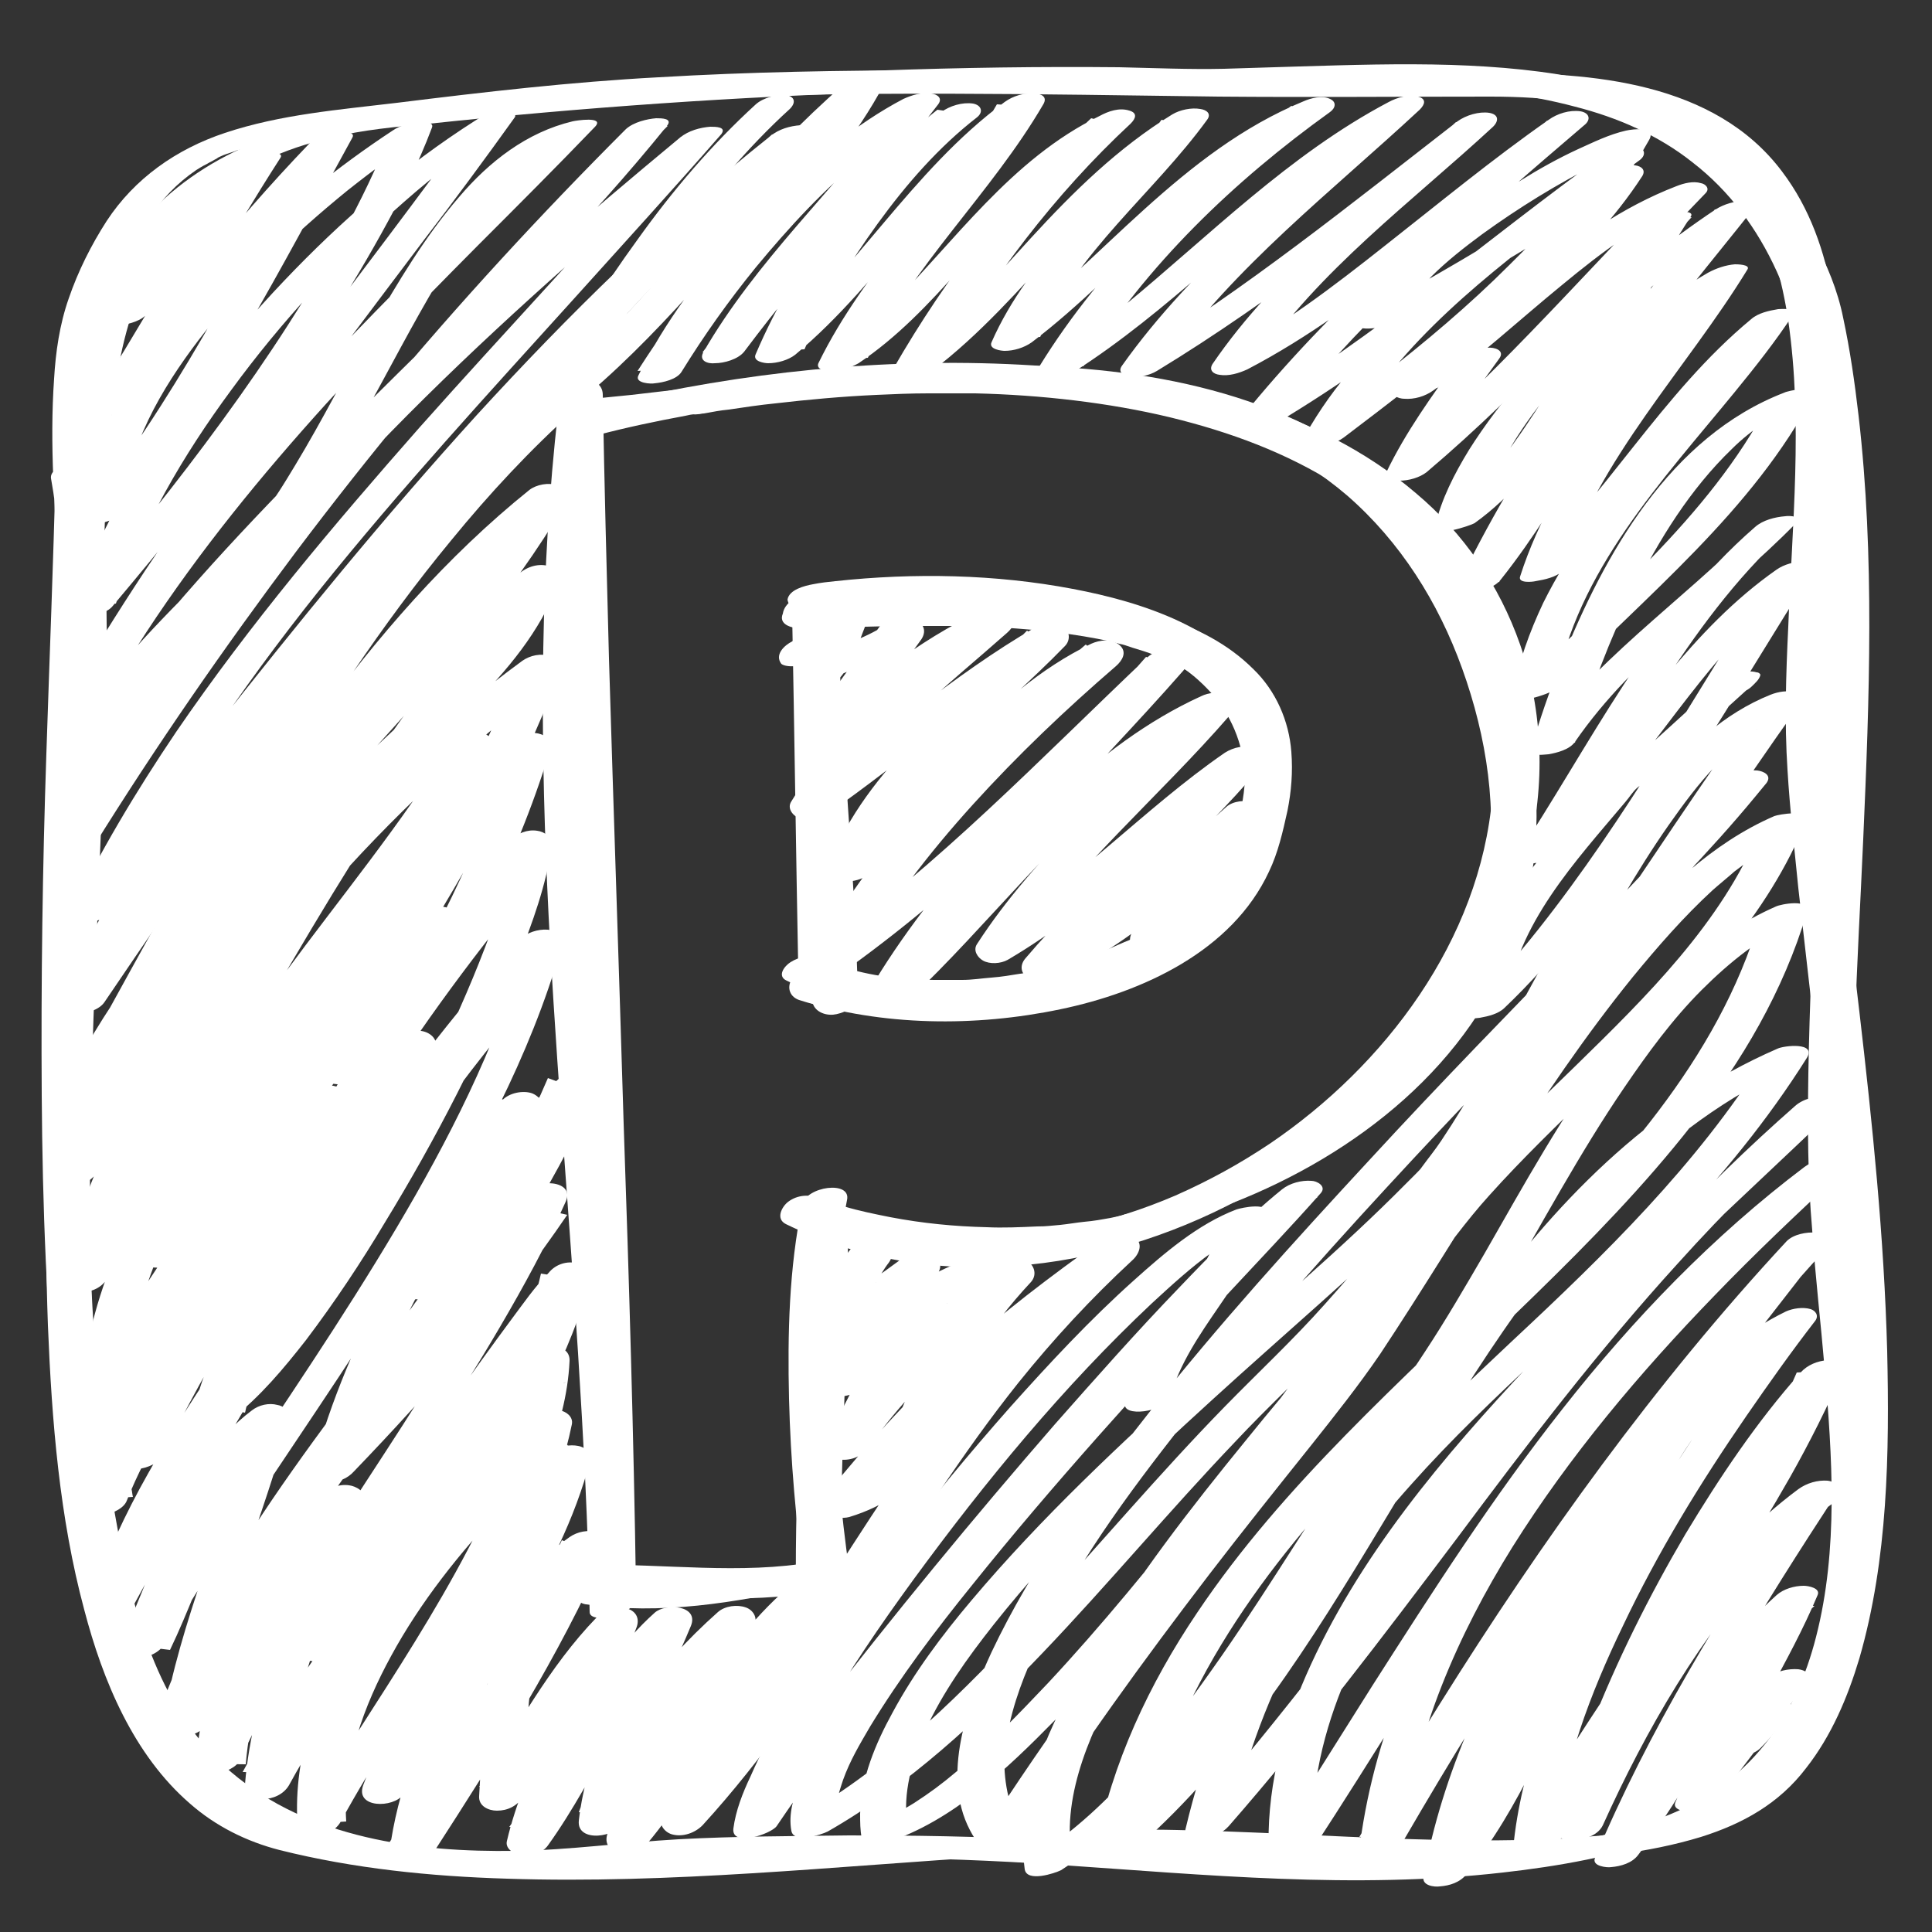 <?xml version="1.0" encoding="utf-8"?>
<!-- Generator: Adobe Illustrator 28.0.0, SVG Export Plug-In . SVG Version: 6.00 Build 0)  -->
<svg version="1.1" id="Ebene_1" xmlns="http://www.w3.org/2000/svg" xmlns:xlink="http://www.w3.org/1999/xlink" x="0px" y="0px"
	 viewBox="0 0 250 250" style="enable-background:new 0 0 250 250;" xml:space="preserve">
<rect x="0" y="0" width="250" height="250" fill="#333333" stroke="none"/>
<style type="text/css">
	.st0{fill:#FFFFFF;}
</style>
<g>
	<g>
		<path class="st0" d="M72.1,51.5c0.3,20.2,0.9,40.3,1.6,60.5c0.6,20.1,1.3,40.2,1.9,60.2c0.3,11.4,0.6,22.7,0.8,34.1
			c0,1.5,1.4,2.1,2.7,2c1.2-0.1,3.2-1,3.2-2.4c-0.3-20.2-0.9-40.3-1.6-60.5c-0.6-20.1-1.3-40.2-1.9-60.2
			c-0.3-11.4-0.6-22.7-0.8-34.1c0-1.5-1.4-2.1-2.7-2C74.1,49.1,72.1,50,72.1,51.5L72.1,51.5z"/>
	</g>
</g>
<g>
	<g>
		<path class="st0" d="M72.2,53.4c-2.3,20.3-2.3,40.7-1.4,61.1c0.9,20.2,2.7,40.4,4,60.6c0.7,11.1,1.3,22.3,1.5,33.5
			c0,1.6,5.8,0.5,5.8-1.6c-0.3-19.9-1.9-39.7-3.4-59.5c-1.5-20.2-2.9-40.4-2.7-60.7c0.1-11.4,0.6-22.9,1.9-34.3
			C78.2,50.5,72.4,51.6,72.2,53.4L72.2,53.4z"/>
	</g>
</g>
<g>
	<g>
		<path class="st0" d="M75.6,206.5c10.3-0.1,20.5,1.2,30.8-0.6c1.1-0.2,2.7-1.4,2.4-2.7c-0.4-1.4-2.3-1.3-3.4-1.1
			c-9.6,1.7-19.5,0.2-29.2,0.4c-1.2,0-3,0.9-3.2,2.3C72.8,206.2,74.6,206.5,75.6,206.5L75.6,206.5z"/>
	</g>
</g>
<g>
	<g>
		<path class="st0" d="M75.8,207.6c9.8,1.4,19.2-0.2,28.8-2.3c0.8-0.2,2.8-0.9,2.6-2c-0.3-1.1-2.6-0.6-3.2-0.5
			c-8.1,1.8-16.2,3.1-24.5,1.9c-1.4-0.2-3,0.2-4.1,1.1C74.4,206.5,74.6,207.4,75.8,207.6L75.8,207.6z"/>
	</g>
</g>
<g>
	<g>
		<path class="st0" d="M103.9,159.8c0.2,15.6-1.1,31.1-0.9,46.6c0,1.7,5.8,0.6,5.8-1.6c-0.2-15.6,1.1-31.1,0.9-46.6
			C109.7,156.5,103.9,157.6,103.9,159.8L103.9,159.8z"/>
	</g>
</g>
<g>
	<g>
		<path class="st0" d="M103.8,155.9c-1.7,8.2-1.9,16.7-1.7,25.1c0.2,8,0.9,16,2,23.9c0.2,1.4,2.4,1.4,3.4,1.1
			c1.2-0.3,2.6-1.3,2.4-2.7c-1.1-7.7-1.8-15.5-2-23.3c-0.2-8.2,0.1-16.6,1.7-24.7C110.2,152.7,104.3,153.5,103.8,155.9L103.8,155.9z
			"/>
	</g>
</g>
<g>
	<g>
		<path class="st0" d="M102.6,81c0.3,16.1,2.2,32.1,2.5,48.3c0,1.4,1.4,2.1,2.7,2c1.1-0.1,3.2-0.9,3.2-2.4
			c-0.3-16.1-2.2-32.1-2.5-48.3c0-1.4-1.4-2.1-2.7-2C104.6,78.7,102.5,79.5,102.6,81L102.6,81z"/>
	</g>
</g>
<g>
	<g>
		<path class="st0" d="M102.5,79.3c0.3,15.5,0.5,31.1,0.8,46.6c0,1.4,1.4,2,2.7,1.9c1.1-0.1,3.2-0.9,3.2-2.3
			c-0.3-15.5-0.5-31.1-0.8-46.6c0-1.4-1.4-2-2.7-1.9C104.6,77.1,102.5,77.9,102.5,79.3L102.5,79.3z"/>
	</g>
</g>
<g>
	<g>
		<path class="st0" d="M74.6,54.4c8.5-0.9,17-2,25.6-2.8c8.9-0.9,17.7-1.6,26.9-1.5c16.4,0.1,34.2,2.9,47.2,14
			c6.9,6,11.8,13.8,14.9,22.4c3.2,8.9,4.7,18.5,3.1,27.8c-1.3,8-4.8,15.5-10,21.7c-5.2,6.3-11.7,11.1-18.8,14.8
			c-1.7,0.8-3.4,1.6-5.4,2.4c-1,0.4-1.9,0.8-2.9,1.1c-0.5,0.2-1.1,0.4-1.6,0.6c0.6-0.2-0.3,0.1-0.3,0.1c-0.3,0.1-0.5,0.2-0.8,0.3
			c-2.1,0.6-4.2,1.2-6.3,1.7c-0.3,0.1-0.6,0.1-0.8,0.2c-0.9,0.2,0.6-0.1-0.3,0.1c-0.5,0.1-0.9,0.2-1.4,0.3c-1.1,0.2-2.2,0.4-3.4,0.5
			c-1,0.1-2.1,0.3-3.1,0.4c-1.3,0.1-1.7,0.2-3,0.2c-2.2,0.1-4.4,0.2-6.5,0.1c-4.2-0.1-8.3-0.5-12.5-1.3c-2-0.4-4-0.8-6-1.4
			c-1.3-0.4-2.9-0.1-4.1,0.6c-0.6,0.3-1.9,1.6-0.6,2c17.9,5.1,37.6,3.7,54.9-3c16.1-6.3,31.1-18,36.9-34.8c3-8.7,3.2-18.2,1.3-27.1
			c-2.1-9.7-6.2-19.2-12.7-26.7c-11.9-13.8-30.2-18.6-47.7-19.6c-18.6-1.1-37.1,1.5-55.5,3.6c-2,0.2-4,0.4-6,0.6
			c-1,0.1-3.1,0.7-3.3,1.8C71.9,54.6,74,54.4,74.6,54.4L74.6,54.4z"/>
	</g>
</g>
<g>
	<g>
		<path class="st0" d="M77.3,56.3c3.8-1,7.6-1.8,11.4-2.5c0.4-0.1,0.9-0.2,1.3-0.2c-0.7,0.1,0.2,0,0.3,0c0.3,0,0.5-0.1,0.8-0.1
			c1.1-0.2,2.1-0.4,3.2-0.5c2-0.3,4-0.6,6-0.8c4.3-0.5,8.7-0.9,13.1-1.1c2.2-0.1,4.4-0.2,6.7-0.2c2.3,0,3.7,0,6.1,0
			c8.5,0.2,17.3,1.2,25.2,3.1c7.8,1.9,15.1,4.6,21.7,8.8c6.3,4,11.5,9.3,15.1,16c4,7.3,5.6,16,4.9,24.3
			c-1.6,18.6-13.9,34.8-28.8,44.9c-3.9,2.6-7.7,4.7-12.2,6.7c-4.2,1.8-8.5,3.2-13.3,4.2c-1.2,0.2-1.5,0.3-2.9,0.5
			c-1.1,0.2-2.3,0.3-3.4,0.4c-2.4,0.2-4.6,0.3-6.7,0.2c-4.7-0.2-9.1-0.9-13.6-2.4c-2.1-0.7-4.2-1.5-6.1-2.5
			c-1.3-0.6-2.9-0.5-4.1,0.4c-0.8,0.6-1.7,2.2-0.3,2.9c18.7,9.1,40.7,6.4,58.7-3.2c17.4-9.3,32.4-25.2,37.3-44.6
			c2.3-9,2-18.5-1-27.2c-2.7-7.7-7.3-14.4-13.5-19.6c-13-11.1-31.1-15.2-47.8-16.4c-17.8-1.3-36,0.3-53.4,4.1
			c-1.9,0.4-3.7,0.8-5.5,1.3c-1.1,0.3-2.8,1.3-2.4,2.7C74.2,56.5,76.2,56.5,77.3,56.3L77.3,56.3z"/>
	</g>
</g>
<g>
	<g>
		<path class="st0" d="M103.6,81.3c4.1-0.1,8.2-0.2,12.4-0.3c2.3,0,4.6,0,7,0c0.6,0,1.1,0,1.7,0c0.2,0,0.3,0,0.5,0c0,0-0.4,0-0.1,0
			c0.3,0,0.7,0,1,0c1.2,0,2.4,0.1,3.6,0.2c4.7,0.3,9.4,0.8,14,1.8c0.4,0.1-0.3-0.1,0.4,0.1c0.2,0.1,0.5,0.1,0.7,0.2
			c0.6,0.1,1.1,0.3,1.7,0.5c1,0.3,2,0.6,3,1c0.9,0.4,1.8,0.8,2.7,1.2c-0.5-0.2,0.2,0.1,0.3,0.1c0.2,0.1,0.4,0.2,0.6,0.4
			c0.4,0.2,0.8,0.5,1.2,0.8c0.8,0.5,1.5,1.1,2.3,1.7c0.3,0.3,0.1,0,0.1,0.1c0.2,0.2,0.3,0.3,0.5,0.5c0.3,0.3,0.6,0.7,0.9,1.1
			c0.6,0.7,1,1.4,1.5,2.2c0.1,0.1,0.3,0.7,0.1,0.3c0.1,0.2,0.2,0.4,0.2,0.5c0.2,0.5,0.4,0.9,0.5,1.4c0.3,0.9,0.5,1.9,0.6,2.8
			c0.1,1,0.2,1.6,0.1,2.8c-0.1,2.6-0.7,5-1.3,7.5c-0.3,1.1-0.6,2.1-1,3.2c-0.2,0.5-0.5,1-0.7,1.5c-0.1,0.3-0.3,0.5-0.4,0.8
			c-0.1,0.1-0.5,0.8-0.3,0.5c-0.6,1-1.4,1.9-2.2,2.8c-1,1.1-1.2,1.3-2.3,2.2c-0.9,0.8-1.9,1.5-3,2.1c-0.5,0.3-0.1,0.1,0,0
			c-0.1,0.1-0.2,0.1-0.3,0.2c-0.3,0.2-0.5,0.3-0.8,0.5c-0.6,0.3-1.1,0.6-1.7,0.9c-0.6,0.3-1.2,0.6-1.8,0.8c-0.3,0.1-0.6,0.3-0.9,0.4
			c-0.2,0.1-1,0.4-0.8,0.3c0.2-0.1-0.4,0.2-0.6,0.2c-0.3,0.1-0.6,0.2-0.9,0.3c-0.7,0.2-1.4,0.4-2.1,0.6c-1.3,0.4-2.6,0.7-3.9,1
			c-1.6,0.3-1.9,0.4-3.5,0.6c-2.7,0.4-5.5,0.6-8.2,0.6c-0.7,0-1.4,0-2,0c-0.8,0-0.7,0-1.7,0c-1.3-0.1-2.6-0.2-3.9-0.3
			c-2.5-0.3-4.9-0.6-7.3-1.2c0.4,0.1-0.3-0.1-0.4-0.1c-0.3-0.1-0.6-0.1-0.8-0.2c-0.5-0.1-1.1-0.3-1.6-0.5c-1.4-0.4-3.1-0.1-4.1,1.1
			c-0.8,1-0.6,2.4,0.8,2.9c10.8,3.4,22.8,3.5,33.8,1.2c10.6-2.2,22.2-7.5,27-17.8c1.2-2.5,1.8-5.2,2.4-7.9c0.5-2.5,0.7-5,0.5-7.6
			c-0.3-4-2-7.9-4.9-10.7c-6.6-6.6-16.6-8.4-25.5-9.3c-9.7-1-19.6-0.6-29.3-0.4c-1,0-1.9,0-2.9,0.1c-1.3,0-3,1-3.2,2.4
			C100.7,80.8,102.4,81.3,103.6,81.3L103.6,81.3z"/>
	</g>
</g>
<g>
	<g>
		<path class="st0" d="M105,79.2c1.9-0.3,3.8-0.5,5.7-0.6c1.1-0.1,2.2-0.2,3.3-0.2c0.3,0-0.1,0-0.1,0c0.2,0,0.3,0,0.5,0
			c0.2,0,0.5,0,0.7,0c0.6,0,1.3,0,1.9,0c2.4,0,4.8,0,7.2,0.1c1.3,0.1,2.5,0.2,3.8,0.3c1,0.1,2.6,0.3,3.3,0.4c8.8,1.2,18.7,3.4,25,10
			c6,6.2,6.3,15.9,1.6,22.9c-2.4,3.7-5.7,6.2-9.5,8.4c-0.3,0.2-0.5,0.3-0.8,0.4c-0.1,0.1-0.8,0.5-0.4,0.2c-0.6,0.3-1.1,0.6-1.7,0.8
			c-1.1,0.5-2.3,1-3.5,1.5c-0.3,0.1-0.5,0.2-0.8,0.3c-0.1,0-0.9,0.3-0.7,0.2c0.3-0.1-0.1,0-0.1,0c-0.2,0.1-0.3,0.1-0.5,0.2
			c-0.3,0.1-0.7,0.2-1,0.3c-1.2,0.4-2.4,0.7-3.6,1c-0.6,0.1-1.2,0.3-1.8,0.4c-0.1,0-1,0.2-0.7,0.1c0.3-0.1-0.1,0-0.1,0
			c-0.2,0-0.5,0.1-0.7,0.1c-1.2,0.2-2.4,0.4-3.7,0.5c-1.3,0.1-2.5,0.3-3.8,0.3c-0.2,0-0.9,0-0.7,0c0.2,0-0.4,0-0.6,0
			c-0.7,0-1.3,0-2,0c-1.2,0-2.4,0-3.6-0.1c-0.5,0-1.1-0.1-1.6-0.1c-0.2,0-0.5-0.1-0.7-0.1c-0.4,0,0.3,0-0.1,0c-0.2,0-0.3,0-0.5-0.1
			c-2-0.3-4-0.7-6-1.4c-0.3-0.1,0.1,0-0.3-0.1c-0.2-0.1-0.4-0.2-0.7-0.3c-0.4-0.2-0.8-0.4-1.3-0.6c-1.3-0.6-3-0.2-4.1,0.5
			c-0.8,0.5-1.8,1.8-0.5,2.4c4.2,2,8.8,2.8,13.3,3.1c5.3,0.4,10.6,0,15.8-0.9c10.4-1.8,21.7-5.7,29.1-13.7c3.3-3.5,5.7-7.8,6.3-12.6
			c0.6-4.7-0.2-9.3-2.7-13.3c-5.2-8.2-15.8-11.6-24.8-13.3c-10-1.9-20.5-2.1-30.7-1c-1,0.1-1.9,0.2-2.9,0.4c-1.1,0.2-3.1,0.7-3.3,2
			C102.2,79.2,104.1,79.4,105,79.2L105,79.2z"/>
	</g>
</g>
<g>
	<g>
		<path class="st0" d="M12.9,95.3c1.5-7.3,0.9-15,0.5-22.3c-0.4-8.3-1.2-16.7-0.6-25c0.5-7,2.5-13.7,6.4-19.6
			c1.7-2.6,3.7-4.7,6.2-6.4c0.5-0.3,0.6-0.4,1.4-0.8c0.3-0.2,0.6-0.3,0.9-0.5c0.2-0.1,0.4-0.2,0.5-0.3c-0.4,0.2,0,0,0.2-0.1
			c0.6-0.3,1.3-0.5,1.9-0.7c0.2-0.1,0.3-0.1,0.5-0.2c0.5-0.2-0.7,0.2,0.1,0c0.4-0.1,0.8-0.2,1.2-0.4c0.7-0.2,1.4-0.4,2.1-0.5
			c0.2,0,0.4-0.1,0.7-0.1c-0.1,0-0.6,0.1,0,0c0.5-0.1,0.9-0.2,1.4-0.3c1.7-0.3,3.5-0.6,5.2-0.8c4.1-0.5,8.1-1,12.2-1.5
			c11.3-1.4,22.5-2.4,33.9-3c23.4-1.1,46.8-0.6,70.1-0.3c11.7,0.1,23.4,0,35.2,0c7.3,0,14.8,0.8,21.5,3.7c4.8,2.1,9.1,5.6,11.9,10.1
			c2.9,4.6,4.3,9.9,5.1,15.2c1.9,13.1,0.5,26.5,0,39.6c-0.3,6.2-0.5,12.4-0.1,18.5c0.3,5.1,0.9,10.2,1.4,15.3
			c1.5,13.5,3.2,27,4.4,40.5c1.2,14.2,2,28.6,0.7,42.8c-0.5,6.1-1.5,12.2-3.2,18c-1.5,4.8-3.5,9.5-6.7,13.4
			c-0.3,0.4-0.7,0.8-1.1,1.2c-0.5,0.5-0.7,0.8-1,1c-0.4,0.4-0.8,0.7-1.3,1.1c-0.2,0.2-0.4,0.3-0.6,0.4c-0.4,0.3,0,0,0.1,0
			c-0.2,0.1-0.3,0.2-0.5,0.3c-0.3,0.1-0.5,0.3-0.8,0.4c-0.2,0.1-1,0.5-0.4,0.2c-0.6,0.3-1.2,0.5-1.8,0.7c-0.4,0.1-0.7,0.3-1.1,0.4
			c0.7-0.2-0.1,0-0.4,0.1c-0.7,0.2-1.5,0.4-2.2,0.6c-0.4,0.1-0.7,0.2-1.1,0.3c-0.1,0-0.6,0.1,0,0c-0.2,0-0.3,0.1-0.5,0.1
			c-0.9,0.2-1.8,0.3-2.7,0.5c-1.7,0.3-3.4,0.5-5.1,0.6c-1.3,0.1-3.4,0.3-5,0.4c-1.9,0.1-3.8,0.2-5.7,0.2c-14.8,0.3-29.6-1-44.4-1.3
			c-8.4-0.2-16.7,0.3-25.1,0.9c-10.5,0.7-21.1,1.6-31.6,2.1c-10.3,0.6-20.7,0.9-31,0.3c-5-0.3-9.9-0.7-14.8-1.5
			c-3.8-0.6-7.5-1.2-10.8-2.3c-8.3-2.7-14.2-9.5-18-17.4c-4.8-10-6.7-21.3-7.9-32.3c-1.4-13.2-1.6-26.5-1.4-39.7
			c0.2-13.5,0.9-27,1.4-40.4c0.5-11.3,1-22.7,0.5-34.1c-0.2-4-0.5-8.1-1.2-12.1c-0.3-1.6-6.1-0.3-5.8,1.6c1.7,9.5,1.5,19.5,1.3,29.2
			c-0.3,13-1,25.9-1.4,38.9c-0.5,13.8-0.8,27.7-0.3,41.5c0.5,12.4,1.5,24.9,4.7,36.8c2.4,9.2,6.4,18.8,13.7,25.1
			c3.3,2.9,7.3,4.9,11.6,6c9.6,2.4,19.5,3.4,29.4,3.7c21.2,0.7,42.3-1.6,63.5-2.9c7.9-0.5,15.8-0.8,23.7-0.5
			c7.2,0.3,14.5,0.7,21.9,1c8,0.3,16,0.5,24,0.1c7.2-0.3,14.5-1,21.4-3.1c5.4-1.7,10.1-4.3,13.6-8.9c3.3-4.2,5.4-9.2,6.9-14.2
			c3.7-12.8,3.9-26.6,3.6-39.8c-0.4-14.7-1.9-29.3-3.6-43.9c-1.3-11.4-3-22.8-3.5-34.3c-0.6-13.6,1-27.1,1.1-40.7
			c0.1-11.4-0.4-24.2-7.6-33.7c-8.7-11.6-24.7-12.9-38.1-12.7c-24,0.4-47.9-0.4-71.9-0.4c-11.8,0-23.6,0.2-35.4,0.9
			c-11.3,0.6-22.5,1.9-33.8,3.3c-7.5,0.9-15.1,1.5-22.3,3.9c-6.3,2.1-11.7,5.9-15.3,11.4c-2,3.1-3.7,6.5-4.9,10
			C7.7,42,7.2,45.6,7,49c-0.6,8.5,0.1,17,0.6,25.5c0.4,7.1,1,14.6-0.4,21.7C6.8,98,12.6,97,12.9,95.3L12.9,95.3z"/>
	</g>
</g>
<g>
	<g>
		<path class="st0" d="M12.1,98.8c1.4-12.6,1-25.4,1.8-38.1c0.6-10.4,1.9-21.7,8.3-30.3c1.5-2.1,3.2-3.8,5.2-5.4
			c1.1-0.8,2.1-1.6,3-2.2c0.6-0.3,1.1-0.7,1.7-1c0.3-0.2,0.7-0.4,1-0.5c0.4-0.2,0.8-0.4,0.8-0.4c3.2-1.5,5.7-2.3,9-3.1
			c4-1,8.4-1.4,12.7-1.8c19.8-2.1,39.8-3.5,59.7-4.1c10-0.3,19.9-0.4,29.9-0.2c4.1,0.1,8.3,0.2,12.4,0.1c3.2-0.1,6.4-0.2,9.5-0.3
			c12.2-0.4,24.7-0.9,36.7,2.3c5.5,1.4,10.8,3.7,15.2,7.2c4.8,3.7,8.4,8.6,10.9,14.1c3.3,7.3,4.1,15.5,4.9,23.4
			c0.8,8.9,1.1,17.8,1,26.7c-0.1,17.9-1.5,35.8-1.8,53.7c-0.1,6.8-0.1,13.5,0.5,20.3c0.4,6,1.1,11.9,1.6,17.8
			c1,11.5,1.8,23.5-1.1,34.8c-1.3,5.1-3.4,9.9-6.7,14c-1.7,2.1-3.5,3.8-5.7,5.4c-2.2,1.6-4.7,2.9-7.3,3.9c-3.3,1.3-7.1,2.3-10.9,3
			c-4.4,0.9-8.9,1.5-13.4,1.8c-9.3,0.7-18.7,0.6-28,0.1c-9.4-0.5-18.8-1.3-28.2-1.9c-8.3-0.5-16.6-0.6-24.9-0.6
			c-7.4,0.1-14.7,0.1-22.1,0.5c-7.1,0.4-14,1.4-21.1,1.5c-12.8,0.2-26.7-1.6-36.8-10.2c-9.1-7.8-12.4-19.6-14.6-31
			c-2.4-12.8-3.3-25.8-3.8-38.8c-0.6-14.6-0.6-29.2-0.4-43.9c0.2-13.5,0.7-27,1.2-40.5c0.2-5.3,0.4-10.7,0.7-16
			c0.1-1.4-5.7-0.5-5.8,1.6C6.9,73,6.4,85.2,6,97.5c-0.5,14.8-0.7,29.5-0.6,44.3C5.5,156,6,170.3,7.5,184.4
			c1.2,11.2,2.7,23,7.2,33.4c2.6,6.1,6.8,11.6,12.3,15.5c5.4,3.9,11.8,6.2,18.3,7.6c7,1.5,14.3,1.8,21.5,1.5
			c7.3-0.2,14.4-1.3,21.4-1.6c16.2-0.7,32.4-0.6,48.6,0.5c19.2,1.3,38.5,3.2,57.7,1c14.2-1.6,30.3-5.2,39.6-17.1
			c7.1-9,8.7-20.8,8.8-31.9c0.1-12.2-1.6-24.4-2.5-36.6c-1.2-16,0-32.1,0.7-48.1c0.8-18.2,1.5-36.6-0.6-54.8
			c-0.5-4.3-1.1-8.5-2-12.7c-0.7-3.5-2.1-6.9-3.8-10c-2.8-5.4-6.8-10.1-11.8-13.6c-10.2-7-23-8.7-35.1-9.1c-6.6-0.2-13.1,0-19.7,0.2
			c-3.2,0.1-6.4,0.2-9.7,0.3c-4.5,0.1-9.1-0.1-13.6-0.2c-20.4-0.2-40.9,0.6-61.2,2.1c-10.2,0.8-20.4,1.7-30.5,2.8
			c-7.9,0.9-15.7,2.5-22.9,6.1c-5.1,2.5-9.8,6.1-13.2,10.7c-3.1,4.2-5.2,9.1-6.5,14.1c-3,11.7-2.6,24-2.9,35.9
			C7.3,86.9,7,93.3,6.3,99.7C6.1,101.7,11.9,100.6,12.1,98.8L12.1,98.8z"/>
	</g>
</g>
<g>
	<g>
		<path class="st0" d="M104.8,85.7c1.3-0.7,2.4-1.6,3.5-2.7c0.7-0.7,1.4-1.6,2.3-2.1c-1.3-0.7-2.7-1.3-4-2c-1,2-1.7,5-3,6.6
			c-0.7,0.8-0.7,1.9,0.2,2.5c1,0.7,2.5,0.5,3.5,0c3.7-1.9,7.6-2.9,11.1-5.2c-1.4-0.7-2.9-1.4-4.3-2.1c-3.4,4.7-6.9,9.5-10.3,14.2
			c-2,2.8,2.6,3.6,4.3,2.1c6.6-5.7,13.3-11.6,21.4-15.2c-1.1-1-2.1-2-3.2-2.9c-8.6,7.6-17.8,14.8-23.9,24.8
			c-0.6,0.9,0.2,1.9,1.1,2.2c1.2,0.4,2.6,0.1,3.6-0.6c9.9-6.9,19-15.1,29.5-21.2c-1.2-0.8-2.5-1.6-3.7-2.5
			c-9.1,9.4-20.7,17.6-25.6,30.2c-1.1,2.8,3.3,2.6,4.7,1.6c5.8-4.3,10.8-9.5,15.8-14.7c4.7-4.8,9.8-9.5,15.9-12.4
			c-1.1-1-2.1-2-3.2-2.9c-13.5,11.5-26.5,24.6-35.3,40.2c-0.5,1,0.2,1.9,1.1,2.2c1.2,0.4,2.6,0.1,3.6-0.6
			c15.7-11.3,29.2-25.4,43.2-38.6c-1.6-0.5-3.2-1.1-4.8-1.6c-9.6,11-20.1,21.2-28.9,32.9c-2.5,3.3-4.9,6.8-7,10.4
			c-0.7,1.1,0.4,2.1,1.4,2.3c1.4,0.3,2.8-0.2,3.8-1.2c10.4-9.8,19.1-21.6,30.6-30.2c3.1-2.3,6.3-4.3,9.8-5.9
			c-1.2-0.8-2.5-1.6-3.7-2.5c-9.1,10.6-20.3,19.6-27.9,31.4c-0.5,0.8,0.1,1.7,0.8,2.1c0.9,0.5,2.3,0.4,3.2-0.1
			c11.6-6.8,20.9-16.7,31.9-24.3c-1.4-0.7-2.9-1.4-4.3-2.1c-7.9,9.3-17.4,16.9-25.3,26.2c-0.7,0.8-0.7,1.8,0.2,2.5
			c1,0.7,2.4,0.4,3.5,0c10.2-4.1,18-12.4,26.1-19.5c-1.4-0.7-2.9-1.4-4.3-2.1c-3.8,5.2-7.7,10.2-11.5,15.4c-2.1,3,3.3,3.7,4.8,1.6
			c3.8-5.2,7.7-10.2,11.5-15.4c2-2.8-2.6-3.6-4.3-2.1c-7.7,6.8-15.1,14.9-24.8,18.8c1.2,0.8,2.5,1.6,3.7,2.5
			c7.9-9.3,17.5-16.9,25.3-26.2c0.8-0.9,0.6-2.1-0.5-2.6c-1.2-0.6-2.8-0.2-3.9,0.5c-10.6,7.3-19.4,17.1-30.6,23.6
			c1.3,0.7,2.7,1.3,4,2c3.6-5.5,8.2-10.4,12.7-15.1c4.9-5.1,9.9-10,14.5-15.3c0.7-0.8,0.7-1.8-0.2-2.5c-1-0.7-2.5-0.5-3.5,0
			c-13.8,6.3-24,18.3-34.1,29.1c-2.8,3-5.6,5.9-8.6,8.7c1.7,0.4,3.5,0.7,5.2,1.1c9.4-15.8,23.2-28.5,35.2-42.2
			c0.9-1,0.5-2.3-0.7-2.7c-1.4-0.5-3,0.1-4.1,1.1c-13.7,13-26.8,26.7-42.2,37.7c1.6,0.5,3.1,1.1,4.7,1.6c4.2-7.4,9.4-14.1,15.1-20.4
			c5.8-6.4,12-12.3,18.5-17.9c0.8-0.7,1.5-1.8,0.5-2.7c-1-0.9-2.6-0.7-3.7-0.2c-13.3,6.4-21.3,19.3-33,27.9c1.6,0.5,3.1,1.1,4.7,1.6
			c4.7-12.2,16.1-20.1,24.9-29.2c0.7-0.7,0.7-1.9-0.2-2.5c-0.9-0.6-2.6-0.6-3.5,0c-10.9,6.3-20.4,14.8-30.7,22
			c1.6,0.5,3.1,1.1,4.7,1.6c5.6-9.2,14.3-15.8,22.2-22.8c0.8-0.7,1.5-1.8,0.5-2.7c-1-0.9-2.6-0.7-3.7-0.2c-8.5,3.9-15.6,9.9-22.6,16
			c1.4,0.7,2.9,1.4,4.3,2.1c3.4-4.7,6.9-9.5,10.3-14.2c0.7-0.9,0.7-2-0.5-2.6c-1.2-0.6-2.8-0.2-3.9,0.5c-3,2-6.6,2.9-9.8,4.5
			c1.2,0.8,2.5,1.6,3.7,2.5c1.9-2.1,2.6-5.1,3.7-7.6c1.1-2.4-2.7-2.7-4-2c-1.3,0.7-2.4,1.6-3.5,2.7c-0.7,0.7-1.4,1.6-2.3,2.1
			c-1,0.5-2.3,1.7-1.4,2.9C101.7,86.4,103.8,86.3,104.8,85.7L104.8,85.7z"/>
	</g>
</g>
<g>
	<g>
		<path class="st0" d="M19.1,40.5c4.8-7.4,10.4-14.1,17-19.9c-1.8,0.2-3.7,0.5-5.5,0.7c-6.7,10.5-12.7,21.5-19.4,31.9
			c-0.5,0.8,1.8,0.7,2,0.7c1-0.1,2.8-0.5,3.5-1.4C25.8,40.7,35,28.9,45.4,18.1c-1.8,0.2-3.7,0.5-5.5,0.7
			c-9,16.5-17.6,33.5-29.4,48.2c1.8-0.3,3.7-0.6,5.5-1c0.4-8.1,4.9-15.7,9.7-22c5.5-7.2,12.2-13.6,19.2-19.3
			c3.4-2.7,6.9-5.3,10.6-7.6c-1.7,0.1-3.4,0.3-5.1,0.4C47,26.1,42.3,34.2,37.3,42c-5.4,8.4-11.4,16.5-17.6,24.3
			c-3.3,4.2-6.7,8.4-10.2,12.5c1.8-0.2,3.7-0.5,5.5-0.7c3.3-10,8.7-19.2,14.9-27.6c6.5-8.9,14-17,22.3-24.3
			c4.3-3.8,8.9-7.3,13.8-10.4c-1.7,0.1-3.4,0.3-5.1,0.4C47,35.4,32,53.9,18.8,73.8c-3.7,5.6-7.2,11.2-10.5,17
			c-0.5,0.9,2,0.7,2.3,0.6c1.1-0.2,2.8-0.6,3.4-1.6c12.7-21.9,30.1-40.2,47.9-58.1C67,26.6,72,21.6,77,16.4c1.3-1.4-2.5-0.8-2.9-0.7
			c-5.9,1.4-10.8,5.2-14.7,9.8c-4.4,5.1-7.9,11-11.3,16.9c-3.3,5.9-6.4,12-9.9,17.8c-1.4,2.3-2.8,4.7-4.6,6.8
			c-2.8,3.3-5.8,6.3-8.9,9.3C18,83.1,11.2,90.1,7.3,99c-0.4,1,2,0.7,2.3,0.6c1.1-0.2,2.7-0.6,3.4-1.6c7.8-12.2,17.3-23.1,27.3-33.5
			c9.8-10.2,20.2-20,30-30.2c5.6-5.8,10.9-11.7,16-18c0.8-1-0.7-1-1.4-1c-1.2,0.1-2.9,0.5-3.9,1.4C70,27.7,59.4,39.2,49.4,51.2
			C39.3,63.3,29.7,75.9,20.7,88.8c-5,7.2-9.8,14.5-14.4,21.9c1.9-0.3,3.8-0.7,5.7-1c6.1-14.7,15.5-27.9,25.9-40
			c10.9-12.7,23-24.3,35.5-35.4c6.6-5.8,13.3-11.5,20-17c-1.8,0.1-3.5,0.3-5.3,0.4c-11,12.8-22.6,25-33.8,37.6
			C43.2,67.9,32.3,80.8,22.8,94.7c-5.2,7.7-10,15.7-14,24.1c-0.4,0.9,1.7,0.7,2,0.7c1-0.1,2.8-0.5,3.5-1.4
			c10.9-14.1,21.7-28.2,33-42c11.3-13.7,23-27.1,35.8-39.6c7-6.9,14.4-13.4,22.1-19.5c-1.8,0.1-3.5,0.3-5.3,0.4
			C85.5,29.9,72.6,44,60.6,58.6c-12.4,15-24,30.7-35.2,46.6c-5.9,8.4-11.8,16.9-17.6,25.4c1.9-0.3,3.8-0.7,5.7-1
			c7.2-20.7,22.7-37.1,37-53.2c4.1-4.6,8.1-9.2,12-14c0.8-1-0.7-1-1.4-1c-1.1,0.1-3.1,0.4-3.9,1.4c-13.9,17.2-30.3,32.4-41.7,51.5
			c-3.1,5.2-5.8,10.6-7.7,16.4c-0.4,1,1.9,0.7,2.3,0.6c1.1-0.2,2.7-0.6,3.4-1.6C24,114.2,34.6,98.9,45.7,84
			c11.6-15.6,23.8-30.9,37-45.1c7.1-7.6,14.5-14.9,22.3-21.7c1-0.9-0.9-1-1.4-1c-1.4,0.1-2.8,0.5-3.9,1.4
			C86.1,28.4,73.5,40.8,61.7,53.7c-12,13.2-23.3,27.1-34.4,41.2c-6.2,7.9-12.3,15.8-18.4,23.7c1.8-0.2,3.7-0.5,5.5-0.7
			c7.2-14.9,16.6-28.6,26.9-41.5c10.5-13.1,21.9-25.5,33.2-38c6.3-7,12.6-13.9,18.8-21c0.8-1-0.7-1-1.4-1c-1.3,0.1-2.8,0.5-3.9,1.4
			C75.7,28,63.5,38.5,52,49.7C40,61.3,28.6,73.8,19.1,87.6c-5,7.3-9.4,15-12.8,23.1c-0.4,1,2,0.7,2.3,0.6c1.1-0.2,2.8-0.6,3.4-1.6
			c8.2-13.2,17-25.9,26.3-38.3c9.5-12.6,19.5-24.7,30.1-36.3c5.8-6.4,11.8-12.7,18-18.8c-1.8,0.1-3.5,0.3-5.3,0.4
			C72.1,27.8,62,38,51.8,48C41.6,58.1,31.4,68.2,22.1,79.1C16.8,85.4,11.8,92,7.3,99c1.9-0.3,3.8-0.7,5.7-1
			c3.4-7.7,9-13.9,14.8-19.9C32.9,73,38.3,68,42.2,61.9c7.1-11,12.1-23.1,19.9-33.7c1.9-2.6,4.1-5.1,6.6-7.3c1-0.9,2.2-1.7,3.4-2.4
			c-0.3,0.2,0.5-0.3,0.6-0.3c0.2-0.1,1.1-0.5,0.5-0.2c0.3-0.1,0.6-0.2,0.9-0.3c-0.8,0.3,0.4-0.1,0.6-0.1c-1-0.2-1.9-0.5-2.9-0.7
			C54.2,34.9,35.6,52.1,20.5,72.4c-4.4,5.9-8.5,12-12.2,18.4c1.9-0.3,3.8-0.7,5.7-1C25.9,69,40.6,50,54.9,31
			c4-5.2,7.9-10.5,11.7-15.8c0.5-0.7-1.5-0.7-1.6-0.7c-1.2,0.1-2.5,0.4-3.5,1.1c-9.1,5.8-17.3,12.9-24.8,20.8
			c-7.7,8.1-14.7,17.1-20.3,26.8c-2.9,5.1-5.4,10.4-7.3,15.9c-0.3,0.9,1.6,0.7,2,0.7c1.1-0.1,2.8-0.5,3.5-1.4
			c12.7-15.1,25.1-30.8,34.7-48.1c2.5-4.5,4.8-9,6.6-13.8c0.3-0.8-1.3-0.7-1.6-0.7c-1.2,0.1-2.5,0.4-3.5,1.1
			C43.8,21.5,37,27,30.8,33C24.2,39.3,18,46.5,13.9,54.7c-2,4-3.4,8.4-3.7,12.9c-0.1,1.3,5-0.4,5.5-1c12-14.9,20.7-32.1,29.9-48.8
			c0.5-0.9-1.7-0.7-2-0.7c-1.1,0.1-2.7,0.5-3.5,1.4C29.7,29.3,20.6,41.1,11.4,53c1.8-0.2,3.7-0.5,5.5-0.7
			c6.7-10.5,12.7-21.5,19.4-31.9c0.5-0.8-1.8-0.7-2-0.7c-1.2,0.2-2.6,0.5-3.5,1.4C24,26.9,18.2,33.9,13.3,41.5
			c-0.6,0.9,2.1,0.7,2.3,0.6C16.8,41.9,18.4,41.5,19.1,40.5L19.1,40.5z"/>
	</g>
</g>
<g>
	<g>
		<path class="st0" d="M70.7,50.4C60,60.1,50.8,71.2,42.6,83.1c-8.4,12-15.8,24.7-22.9,37.4c-3.9,7-7.7,14-11.6,21
			c1.8,0.2,3.7,0.5,5.5,0.7c11.5-23,31.4-40,47.3-59.7c4.5-5.5,8.7-11.3,12.3-17.4c0.6-1-0.2-2-1.1-2.3c-1.1-0.4-2.7-0.1-3.6,0.6
			C57.8,72,48.7,82.5,40.6,93.7c-8.5,11.7-16,24.1-22.9,36.7C14,137.1,10.5,144,7,150.9c-0.6,1.3,0.6,2.3,1.8,2.5
			c1.4,0.2,3.1-0.5,3.8-1.8c6.6-11.9,14-23.3,22.8-33.8c4.2-5,8.9-9.6,13.4-14.4c3.9-4.2,8.2-7.9,12.2-12c4.6-4.6,8.9-9.7,11.2-15.8
			c0.5-1.2-0.3-2.1-1.4-2.4c-1.3-0.3-2.8,0.2-3.8,1.2c-19.1,20.8-32.6,46-46.6,70.3c-3.9,6.8-7.9,13.6-12,20.2
			c1.9,0,3.8,0.1,5.7,0.1c2.3-12,8.4-23.2,15.3-33.1c7.6-11.1,16.6-21.3,26.4-30.5c5-4.7,10.2-9.1,15.7-13.1
			c-1.6-0.6-3.1-1.1-4.7-1.7c-4.8,12.9-11.7,25-19,36.6c-7.7,12.2-16.1,24-24.2,36c-4.4,6.5-8.7,13-12.7,19.6c1.9,0,3.8,0.1,5.7,0.1
			c0.4-11.7,6.4-22.9,12.4-32.7c6.9-11.4,15.1-22.1,23.2-32.7c3.8-5,7.7-10,11.2-15.2c-1.8-0.2-3.6-0.4-5.4-0.7
			c-0.1,0.4,0,0.1,0-0.1c0,0.1-0.1,0.3-0.1,0.4c-0.1,0.3-0.2,0.6-0.3,0.9c-0.3,0.7-0.6,1.4-1,2.1c-0.9,1.9-2,3.7-3,5.5
			c-2.9,5-5.8,9.3-8.9,14C38,130.7,31,140.7,24.3,150.9c-2.2,3.4-4.8,6.8-6.3,10.6c-0.5,1.3,0.5,2.3,1.8,2.5c1.5,0.2,3-0.5,3.8-1.8
			c0.5-0.8,1-1.5,1.5-2.3c0.1-0.1,0.3-0.5,0.1-0.2c0.1-0.2,0.3-0.4,0.4-0.6c0.3-0.4,0.6-0.9,0.9-1.3c1.3-2,2.6-4,3.9-5.9
			c3.1-4.7,6.3-9.4,9.5-14.1c6.7-9.7,13.6-19.4,21.2-28.6c1.7-2.1,3.4-4.1,5.3-6.1c0.8-0.9,1.6-1.7,2.4-2.5c0.2-0.2,0.4-0.4,0.6-0.6
			c0.3-0.3-0.3,0.3,0.2-0.2c0.4-0.3,0.7-0.7,1.1-1c-1.6-0.6-3.1-1.1-4.7-1.7c-8,26.1-25,48.1-39,71.1c-3.9,6.5-7.7,13-11,19.9
			c1.9,0,3.8,0.1,5.7,0.1c0.5-5.9,3.8-11.6,6.8-16.8c3.6-6.5,7.7-12.7,11.5-19c1.8-2.9,3.6-5.9,5.1-9c-1.8-0.2-3.7-0.5-5.5-0.7
			c-2.1,7.2-6.1,13.8-9.9,20.2c-4.2,7-8.8,13.7-12.9,20.8c-2,3.4-3.9,6.8-5.3,10.4c1.9-0.1,3.8-0.3,5.7-0.4
			c-0.1-0.4-0.1-0.7-0.2-1.1c0-0.2-0.1-0.6,0-0.2c0-0.3,0-0.5,0-0.8c0-1,0.1-1.9,0.2-2.9c0.2-1.1,0.4-2.2,0.7-3.2
			c0.1-0.3,0.1-0.5,0.2-0.8c-0.1,0.4,0.1-0.4,0.1-0.5c0.2-0.6,0.4-1.2,0.6-1.8c2-5.7,4.7-11,7.6-16.3c6.5-11.6,14-22.7,22.3-33.1
			c3.3-4.2,6.8-8.4,10.7-12.1c-1.7-0.4-3.5-0.8-5.2-1.2c-1.8,3.7-3.6,7.4-5.4,11c-1.7,3.4-3.4,6.9-5.4,10.1
			c-0.8,1.2,0.7,2.3,1.8,2.5c1.5,0.2,3-0.5,3.8-1.8c6.8-10.6,14.4-20.7,22.6-30.3c-1.8-0.2-3.6-0.4-5.4-0.7c-0.6,4.4-1.8,7.8-3.4,12
			c-2.1,5.5-4.5,10.8-7.1,16.1c-5.5,11.1-11.6,22-18.9,32c-1.7,2.3-3.5,4.6-5.4,6.7c-0.8,0.9-1.6,1.8-2.5,2.6
			c-0.1,0.1-0.2,0.2-0.3,0.3c-0.3,0.3,0.5-0.4,0,0c-0.2,0.2-0.4,0.3-0.6,0.5c-0.4,0.4-0.8,0.7-1.2,1c1.6,0.4,3.2,0.8,4.9,1.1
			c0.1-0.3,0.1-0.5,0.2-0.8c0.1-0.6-0.1,0.1,0.1-0.5c0.2-0.7,0.4-1.3,0.7-1.9c0.5-1.4,1.2-2.8,1.8-4.2c1.6-3.5,3.5-6.9,5.4-10.2
			c4-7,8.2-13.8,12.4-20.6c1.6-2.6,3.2-5.2,4.7-7.8c-1.8-0.2-3.7-0.5-5.5-0.7c-7.3,20-22,36.1-32.3,54.5c-3,5.3-5.5,10.7-7.5,16.4
			c-0.5,1.3,0.5,2.3,1.8,2.5c1.4,0.2,3.1-0.5,3.8-1.8c12.6-23.2,26.1-46.1,42.1-67.1c4.3-5.7,8.8-11.2,13.6-16.4
			c-1.7-0.4-3.5-0.8-5.2-1.2c-3.7,12.7-9.8,24.6-16.5,35.9c-7,11.8-14.8,23.2-22.4,34.6c-4.2,6.4-8.4,12.8-12.4,19.3
			c1.8,0.2,3.7,0.5,5.5,0.7c2.4-5,4.2-10.2,6.5-15.1c2.1-4.5,4.6-9.2,8.6-12.2c-1.6-0.4-3.2-0.8-4.9-1.1
			c-3.3,12.7-8.9,24.7-11.1,37.7c-0.5,2.9,5,2.2,5.7,0.1c8.7-23.7,26.7-42.1,40.2-63c3.8-5.9,7.2-12.1,10-18.6
			c1.2-2.7-3.3-2.9-4.7-1.7c-8.5,7.6-14.5,17.4-20.3,27.1c1.8,0.2,3.7,0.5,5.5,0.7c4.3-7.8,7.7-16.1,12.5-23.6
			c0.7-1.1-0.5-2.2-1.4-2.4c-1.2-0.3-3,0.1-3.8,1.2c-10.2,14.5-19.7,30-24.3,47.2c-0.3,1.1,1.1,1.8,1.9,1.9c1.3,0.2,2.6-0.4,3.4-1.3
			c10-10.4,19.5-21.3,27.6-33.2c-1.7-0.4-3.5-0.8-5.2-1.2c-9.1,19.9-22.6,37.2-33.6,56c-3.1,5.3-6,10.6-8.5,16.2
			c1.9,0,3.8,0.1,5.7,0.1c1-12.1,7-23.3,15.3-32c-1.8-0.2-3.6-0.4-5.4-0.7c-3.4,11.8-9,22.9-10,35.3c-0.1,1.3,1.2,1.9,2.3,1.9
			c1.3,0,2.7-0.6,3.4-1.8c4.7-8.6,10.6-16.6,16.3-24.6c6.1-8.7,12.3-17.4,17.2-26.9c2.3-4.5,4.3-9.2,5.4-14.2
			c0.2-1.1-1.1-1.8-1.9-1.9c-1.3-0.2-2.6,0.3-3.4,1.3c-1.8,1.8-3.3,4-4.8,6c-2.6,3.5-5.1,7-7.6,10.5c-5.5,7.7-10.9,15.5-15.9,23.6
			c-1.5,2.4-3.3,5-4.4,7.7c-0.9,2.4,2.5,2.9,4.1,2.1c1.8-1,3.2-2.9,4.6-4.5c2.3-2.7,4.6-5.4,6.8-8.2c5.1-6.2,10.1-12.5,15.3-18.6
			c0.9-1.1,1.9-2.2,2.9-3.3c0.3-0.4,0.7-0.7,1-1.1c0.4-0.4-0.6,0.5-0.1,0.1c0.3-0.2,0.7-0.4-0.3,0.2c-1.4-0.5-2.8-1-4.2-1.5
			c-0.4,8-4.1,15.7-7.8,22.7c-4.3,8.2-9.3,15.9-14.3,23.7c-2.5,4-5,7.9-7.2,12c1.9-0.1,3.8-0.3,5.7-0.4c-0.5-7.5,2.3-15,5.8-21.4
			c3.8-7,8.9-13.4,14.4-19.2c2.7-2.9,5.5-5.5,8.5-8.1c-1.6-0.4-3.2-0.8-4.9-1.1C65,202.2,52.8,215.3,47,231c-1.1,3,3.9,3,5.2,1.2
			c7.1-10.2,9.9-22.7,16.6-33.1c1.9-2.9,4.1-5.6,6.8-7.9c-1.6-0.4-3.2-0.8-4.9-1.1c-3.7,13.5-12.6,24.8-17.4,37.9
			c-1.4,3.8-2.4,7.7-2.9,11.6c-0.2,1.3,1.3,1.9,2.3,1.9c1.4,0,2.6-0.6,3.4-1.8c8.2-12.7,16.2-25.3,22.3-39.1c0.4-1-0.1-2-1.1-2.3
			c-1.2-0.4-2.6-0.1-3.6,0.6c-5.2,3.6-8.3,8.8-9.8,14.9c-1.5,6-1.5,12.4-1.9,18.6c-0.1,1.3,1.2,1.9,2.3,1.9c1.4,0,2.6-0.6,3.4-1.8
			c4.6-7.1,8.6-14.7,14.5-20.8c-1.7-0.4-3.5-0.8-5.2-1.2c-3.4,9.4-9.1,17.9-11.4,27.7c-0.3,1.1,1.1,1.8,1.9,1.9
			c1.1,0.2,2.7-0.3,3.4-1.3c3.3-4.6,5.9-9.6,8.7-14.5c2.5-4.4,5.2-8.9,9.1-12.3c-1.6-0.6-3.1-1.1-4.7-1.7
			c-3.4,8.3-8.1,16.2-9.1,25.3c-0.3,2.9,5,2.2,5.7,0.1c3.3-9.2,9-17.3,16.3-23.9c-1.6-0.6-3.1-1.1-4.7-1.7
			c-4.9,8.9-10.2,17.6-13.6,27.2c-0.4,1.2,0.2,2.1,1.4,2.4c1.3,0.3,2.9-0.1,3.8-1.2c7.7-9.2,12.3-21,21.3-29.2
			c-1.6-0.6-3.1-1.1-4.7-1.7C96,217.2,90.7,226,85.7,235c-0.6,1.1,0.4,2.2,1.4,2.4c1.3,0.3,2.8-0.2,3.8-1.2
			c15.9-17.4,26.2-38.9,40.9-57.3c4.5-5.6,9.4-10.9,14.7-15.8c0.9-0.8,1.5-2.2,0.3-3c-1.2-0.9-3-0.5-4.2,0.3
			c-6.6,4.7-13.1,9.6-19.1,15.1c-6,5.5-11.5,11.6-16.6,17.9c-1.7,2.1,1.1,3.4,3,2.9c4.6-1.4,8.3-3.9,10.5-8.1
			c2.2-4.1,3.4-8.6,5.7-12.6c2-3.5,4.5-6.7,7.3-9.7c0.9-1,0.4-2.4-0.8-2.9c-1.4-0.5-3.1,0-4.1,1.1c-1.4,1.4-2.7,2.9-4.2,4.3
			c-0.6,0.6-1.1,1.1-1.7,1.7c-0.2,0.2-0.4,0.4-0.7,0.6c0,0-0.6,0.6-0.3,0.3c-1.4,1.4-2.9,2.7-4.4,4c-3.7,3.4-6.8,7.3-9.9,11.3
			c1.7,0.4,3.5,0.8,5.2,1.2c1.3-2.5,2.6-5,3.8-7.5c0.5-0.9,0.9-1.7,1.4-2.6c0.2-0.4,0.4-0.7,0.6-1.1c0.1-0.2,0.2-0.3,0.3-0.5
			c-0.2,0.4,0,0,0.1-0.1c2.4-3.5,5.7-6.4,8.8-9.3c0.8-0.8,1.5-1.9,0.5-2.8c-1-1-2.6-0.7-3.7-0.3c-3.6,1.4-6.9,3.3-9.6,6.1
			c-2.5,2.6-4.8,5.4-7.5,7.9c1.6,0.6,3.1,1.1,4.7,1.7c1.4-2.4,2.8-4.7,4.6-6.9c1.9-2.4,3.5-4.9,5-7.6c0.5-1-0.2-2-1.1-2.3
			c-1.2-0.4-2.6-0.1-3.6,0.6c-1.5,1.1-3,2.2-4.5,3.2c-0.6,0.4,0.4-0.2,0,0c-0.1,0.1-0.2,0.1-0.3,0.2c-0.2,0.1-0.3,0.1-0.5,0.2
			c-1.7,0.8-3,2.2-4.4,3.4c1.6,0.6,3.1,1.1,4.7,1.7c0.9-1.6,1.8-3.3,1.5-5.2c0-0.3-0.1-0.4,0,0c0-0.1,0-0.3,0-0.3
			c0.2-0.3-0.3,0.5,0,0c0.6-0.9,1-1.7,1.7-2.6c0.8-1.1,0.5-2.4-0.8-2.9c-1.3-0.5-3.2,0-4.1,1.1c-1.2,1.6-3,3.5-2.7,5.7
			c0,0.2,0,0.3,0.1,0.5c0,0.4,0-0.1,0-0.2c0,0.1,0,0.3,0,0.4c0,0.1-0.1,0.6,0,0.1c-0.1,0.2-0.2,0.5-0.3,0.7c-0.3,0.7-0.6,1.3-1,1.9
			c-0.6,1,0.2,2,1.1,2.3c1.1,0.4,2.7,0.2,3.6-0.6c1-0.8,1.9-1.7,2.9-2.5c0.1-0.1,0.2-0.2,0.3-0.2c0.3-0.3-0.7,0.3-0.4,0.2
			c0.1,0,0.3-0.1,0.4-0.2c2.4-1,4.5-2.8,6.5-4.3c-1.6-0.6-3.1-1.1-4.7-1.7c-1.4,2.4-2.8,4.7-4.6,6.9c-1.9,2.4-3.5,4.9-5,7.6
			c-0.5,1,0.2,2,1.1,2.3c1.1,0.4,2.7,0.2,3.6-0.6c2.9-2.6,5.4-5.5,8-8.3c0.2-0.2,0.4-0.5,0.7-0.7c0,0,0.5-0.5,0.3-0.3
			c-0.2,0.2,0.2-0.1,0.2-0.2c0.5-0.5,1.1-0.9,1.7-1.3c0.2-0.1,0.4-0.3,0.6-0.4c0.4-0.2-0.3,0.2,0.1-0.1c0.4-0.2,0.8-0.5,1.2-0.7
			c1-0.5,2-0.9,3.1-1.4c-1.1-1-2.1-2.1-3.2-3.1c-3.4,3.2-7.2,6.3-9.8,10.2c-2.7,4-4.7,8.5-7,12.8c-0.6,1.1,0.4,2.2,1.4,2.4
			c1.3,0.3,2.9-0.1,3.8-1.2c1.8-2.4,3.6-4.7,5.6-6.9c0.7-0.8,1.4-1.5,2.1-2.2c0.3-0.3,0.6-0.6,1-0.9c-0.5,0.5,0.4-0.3,0.5-0.5
			c4.1-3.7,8.1-7.5,11.9-11.6c-1.6-0.6-3.2-1.2-4.9-1.8c-4.3,4.6-7.9,9.9-10.4,15.7c-0.8,1.9-1.6,3.9-2.4,5.9
			c-0.4,0.8-0.7,1.6-1.2,2.4c-0.1,0.2-0.2,0.4-0.3,0.5c0.2-0.4,0,0-0.1,0.1c-0.3,0.3-0.5,0.7-0.8,1c-0.2,0.2-0.3,0.3-0.5,0.5
			c0.4-0.4,0,0-0.2,0.1c-0.2,0.2-0.4,0.3-0.6,0.4c-0.1,0.1-0.2,0.1-0.3,0.2c-0.3,0.2,0.4-0.2,0.1,0c-0.5,0.3-1,0.5-1.5,0.8
			c-0.2,0.1-0.9,0.3-0.4,0.2c-0.4,0.1-0.7,0.2-1.1,0.3c1,1,2,1.9,3,2.9c4.9-6.1,10.1-12,15.9-17.2c5.9-5.4,12.3-10.2,18.8-14.9
			c-1.3-0.9-2.6-1.8-3.9-2.7c-9.5,8.7-17.6,18.6-24.9,29.2c-6.6,9.6-12.6,19.6-19.3,29.2c-3.8,5.4-7.9,10.7-12.4,15.6
			c1.7,0.4,3.5,0.8,5.2,1.2c5-9,10.3-17.9,14.8-27.2c1.3-2.7-3.4-2.9-4.7-1.7c-9.4,8.6-14.2,20.5-22.3,30.1c1.7,0.4,3.5,0.8,5.2,1.2
			c3.4-9.6,8.7-18.3,13.6-27.2c0.5-1-0.2-2-1.1-2.3c-1.1-0.4-2.7-0.2-3.6,0.6c-8,7.1-14.4,15.8-18,25.9c1.9,0,3.8,0.1,5.7,0.1
			c1-8.7,5.5-16.2,8.8-24.2c1.1-2.7-3.3-3-4.7-1.7c-8.5,7.6-12.2,18.6-18.8,27.7c1.8,0.2,3.6,0.4,5.4,0.7
			c2.2-9.4,7.8-17.5,11.1-26.6c0.4-1.2-0.2-2.1-1.4-2.4c-1.4-0.3-2.8,0.2-3.8,1.2c-6.2,6.4-10.4,14.4-15.2,21.9
			c1.9,0,3.8,0.1,5.7,0.1c0.4-5.9,0.5-11.8,1.7-17.6c1.1-5.2,3.6-9.6,8-12.7c-1.6-0.6-3.1-1.1-4.7-1.7
			c-6.1,13.8-14.2,26.4-22.3,39.1c1.9,0,3.8,0.1,5.7,0.1c1.7-14,10.4-25.9,16.2-38.5c1.7-3.6,3.1-7.3,4.1-11.1
			c0.3-1-0.9-1.7-1.6-1.8c-1-0.2-2.4,0-3.3,0.7c-10,8.6-13.9,21.1-19.3,32.7c-1.5,3.2-3.1,6.3-5.1,9.2c1.7,0.4,3.5,0.8,5.2,1.2
			c6-16.1,18.2-29.4,21.7-46.6c0.2-1-0.8-1.7-1.6-1.8c-1.1-0.2-2.4,0-3.3,0.7c-6.1,5.2-11.7,11-16.6,17.3
			c-5.2,6.7-9.8,14.1-12.3,22.2c-1.3,4.4-2,8.8-1.7,13.4c0.1,1.1,1.8,1.4,2.6,1.4c1.2-0.1,2.4-0.7,3-1.8
			c8.6-15.7,20.2-29.9,26.6-46.8c1.6-4.1,2.8-8.4,3-12.8c0.1-2.1-2.9-2.3-4.2-1.5c-1.8,1-3.2,2.9-4.6,4.5c-2.3,2.7-4.6,5.4-6.8,8.2
			c-5.1,6.2-10.1,12.5-15.3,18.6c-0.9,1.1-1.9,2.2-2.9,3.3c-0.3,0.4-0.7,0.7-1,1.1c-0.4,0.4,0.6-0.5,0.1-0.1
			c-0.3,0.2-0.7,0.4,0.3-0.2c1.4,0.7,2.7,1.4,4.1,2.1c0.9-2.3,2.3-4.4,3.6-6.4c2.2-3.6,4.3-6.6,6.7-10.3
			c5.2-7.7,10.5-15.3,16.1-22.8c1.8-2.4,3.5-4.9,5.6-7.1c-1.8-0.2-3.6-0.4-5.4-0.7c-2,9-7.1,17.3-12.1,25c-5.7,8.8-12,17.2-18,25.9
			c-3,4.4-6,8.9-8.5,13.6c1.9,0,3.8,0.1,5.7,0.1c1-12.4,6.6-23.5,10-35.3c0.3-1.1-1.1-1.8-1.9-1.9c-1.3-0.2-2.6,0.3-3.4,1.3
			c-8.9,9.2-15.3,21.3-16.4,34.1c-0.2,3,4.8,2,5.7,0.1c9.1-19.9,22.6-37.2,33.6-56c3.1-5.3,6-10.6,8.5-16.2c1.3-2.9-4-3-5.2-1.2
			c-8.1,11.9-17.5,22.9-27.6,33.2c1.8,0.2,3.6,0.4,5.4,0.7c4.4-16.3,13.7-31.2,23.3-45c-1.7-0.4-3.5-0.8-5.2-1.2
			c-4.8,7.5-8.2,15.8-12.5,23.6c-0.7,1.3,0.6,2.3,1.8,2.5c1.5,0.2,3-0.5,3.8-1.8c5.4-8.9,10.8-18.1,18.6-25.1
			c-1.6-0.6-3.1-1.1-4.7-1.7c-9.8,23.1-27.9,41.2-40.8,62.5c-3.7,6.1-6.9,12.5-9.4,19.2c1.9,0,3.8,0.1,5.7,0.1
			c2.2-13,7.8-25,11.1-37.7c0.2-1-0.9-1.7-1.6-1.8c-1.1-0.3-2.4,0-3.3,0.7c-9.3,7-12,19.4-16.8,29.4c-0.6,1.3,0.6,2.3,1.8,2.5
			c1.5,0.2,3-0.5,3.8-1.8c14.1-23.4,31.2-45,43.2-69.6c3.2-6.5,6-13.3,8-20.3c0.9-3.2-3.8-2.8-5.2-1.2c-8.8,9.7-16.7,20.2-24.1,31
			c-7.7,11.3-14.9,23-21.8,34.8c-3.6,6.2-7.1,12.5-10.5,18.8c1.8,0.2,3.7,0.5,5.5,0.7c7.1-20.3,21.6-36.7,32.3-55.1
			c2.9-5.1,5.5-10.3,7.5-15.8c0.5-1.3-0.5-2.3-1.8-2.5c-1.4-0.2-3.1,0.5-3.8,1.8c-3.1,5.6-6.7,11-10,16.5c-4.2,6.9-8.5,13.9-12,21.2
			c-1.5,3-2.9,6.2-3.6,9.6c-0.2,1,0.8,1.7,1.6,1.8c1.1,0.3,2.4,0,3.3-0.7c3.7-2.9,6.7-6.5,9.6-10.2c3.7-4.9,7.1-10,10.2-15.2
			c6.6-10.8,12.5-22.2,17.2-34c1.9-4.8,3.7-9.7,4.4-14.8c0.1-1.1-1-1.8-1.9-1.9c-1.2-0.2-2.6,0.3-3.4,1.3
			c-8.4,9.9-16.2,20.4-23.3,31.4c1.8,0.2,3.7,0.5,5.5,0.7c2-3.2,3.7-6.7,5.4-10.1c1.8-3.7,3.6-7.3,5.4-11c0.6-1.2-0.3-2.1-1.4-2.4
			c-1.4-0.3-2.7,0.2-3.8,1.2c-3.5,3.3-6.6,7-9.5,10.7c-4.1,5.1-8,10.4-11.7,15.7c-7.5,10.9-14.9,22.4-19.6,34.8
			c-1.7,4.5-3.5,9.9-2.4,14.8c0.6,2.4,5,1.4,5.7-0.4c2.7-6.8,6.9-13.1,10.8-19.3c4.4-6.9,8.9-13.7,12.7-21c1.9-3.5,3.6-7.2,4.7-11
			c1-3.3-4.4-3-5.5-0.7c-2.9,6-6.7,11.6-10.2,17.3c-3.9,6.2-7.8,12.5-10.7,19.3c-1.3,3-2.5,6.2-2.8,9.4c-0.3,3,4.8,2,5.7,0.1
			c11.8-24.5,29.3-45.7,41.5-70c3.4-6.8,6.3-13.8,8.5-21c0.8-2.8-3.1-3-4.7-1.7c-3.4,2.9-6.3,6.2-9.2,9.5
			c-3.6,4.3-7.1,8.8-10.5,13.3c-7.2,9.7-14,19.6-20.7,29.6c-2.8,4.3-5.7,8.6-8.4,12.9c1.8,0.2,3.7,0.5,5.5,0.7
			c0.5-1.2,1.2-2.4,1.9-3.5c0.5-0.8,1-1.6,1.5-2.4c0.3-0.5,0.6-0.9,0.9-1.4c0.1-0.2,0.3-0.4,0.4-0.7c0.1-0.1,0.1-0.2,0.2-0.3
			c0.3-0.4-0.1,0.2,0.1-0.1c3.1-4.8,6.3-9.5,9.5-14.2c7-10.3,14.2-20.5,20.6-31.2c2.1-3.5,4.6-7.2,5.6-11.2c0.3-1.1-1.1-1.8-1.9-1.9
			c-1.1-0.1-2.8,0.3-3.4,1.3C51.8,106.8,44,116.2,36.8,126c-8,10.9-16,22.3-21.3,34.9c-2.5,5.9-4.5,12.1-4.7,18.5
			c0,1.3,1.2,1.9,2.3,1.9c1.4,0,2.7-0.6,3.4-1.8c7.2-11.9,15.3-23.3,23.1-34.9c8.2-12,16.3-24.1,23.2-36.8
			c3.6-6.7,6.9-13.5,9.5-20.6c0.4-1-0.1-1.9-1.1-2.3c-1.2-0.4-2.6-0.1-3.6,0.6c-10.5,7.7-20.1,16.7-28.8,26.4
			c-9.2,10.2-17.5,21.5-23.7,33.8c-3.1,6.2-5.6,12.8-6.9,19.6c-0.3,1.3,1.3,1.9,2.3,1.9c1.4,0,2.7-0.6,3.4-1.8
			c14.6-23.8,27.2-48.9,43.5-71.6c4.5-6.2,9.2-12.2,14.4-17.9c-1.7-0.4-3.5-0.8-5.2-1.2c-4.2,10.8-14.3,17.9-22,25.9
			c-0.9,1-1.8,2-2.7,3c-1.2,1.3-2.5,2.4-3.7,3.7c-2.4,2.4-4.7,4.9-6.9,7.5c-4.4,5.1-8.4,10.5-12.2,16c-4.4,6.4-8.4,13-12.1,19.8
			c1.8,0.2,3.7,0.5,5.5,0.7c6.1-12.2,12.5-24.3,19.6-36c7.3-12,15.2-23.7,24.5-34.2c4.8-5.5,10-10.7,15.7-15.2
			c-1.6-0.6-3.1-1.1-4.7-1.7c-12.9,21.9-32.9,38.3-48,58.5c-4.4,5.9-8.4,12.1-11.7,18.6c-0.6,1.3,0.6,2.3,1.8,2.5
			c1.5,0.2,3.1-0.5,3.8-1.8c6.8-12.3,13.5-24.7,20.7-36.9c7.3-12.2,15.1-24.2,24.2-35.2c4.9-6,10.2-11.7,16-16.9
			c0.9-0.8,1.5-2.2,0.3-3C73.7,49.3,71.7,49.5,70.7,50.4L70.7,50.4z"/>
	</g>
</g>
<g>
	<g>
		<path class="st0" d="M97.8,13.5C92.1,18.7,87,24.7,82.5,31c-4.5,6.2-8.8,12.8-11.6,20c-0.3,0.9,1.2,1.1,1.7,1.1
			c1.2,0,2.6-0.4,3.5-1.1c10.8-9.2,19.4-20.6,29.1-30.8c2.8-3,5.8-5.8,8.9-8.5c-1.7,0-3.4,0-5.2,0.1c-3.5,6.6-8.5,12.2-13.2,17.9
			c-5,5.9-9.7,11.9-13.1,18.9c-0.5,1,1.7,1.1,2.1,1c1.1-0.1,2.9-0.5,3.5-1.5c2.9-4.7,6.1-9.2,9.6-13.5c4.3-5.2,8.9-10.2,14.1-14.4
			c2.7-2.2,5.6-4.3,8.7-5.9c-1.5-0.2-3-0.4-4.4-0.7c-8.2,10.9-18.4,20.2-25.2,32c-0.6,1.1,0.6,1.5,1.5,1.4c1.2,0,3-0.5,3.8-1.5
			c8.5-11.3,18-22.2,29.6-30.6c-1.5-0.2-3.1-0.5-4.6-0.7c-5.2,4.1-9.7,9.2-13.6,14.5c-3.9,5.3-7.3,11-9.9,17.1
			C97.3,46.8,99,47,99.4,47c1.2,0,2.6-0.4,3.5-1.1c11.5-9.6,19-23.3,31.1-32.1c-1.7-0.1-3.3-0.2-5-0.3
			c-6.8,11.8-17.1,21.2-23.1,33.5c-0.4,0.9,1.3,1.1,1.7,1.1c1.2,0,2.4-0.5,3.5-1.1c10-6.7,16.3-17.3,25.5-25
			c2.7-2.2,5.5-4.1,8.6-5.7c-1.3-0.3-2.7-0.7-4-1c-10.2,9.4-18.7,20.4-25.6,32.4c-0.6,1,0.3,1.4,1.2,1.4c1.3,0.1,2.7-0.3,3.8-1.1
			c12.4-9.4,20.6-23.6,34.1-31.8c-1.5-0.2-3-0.4-4.4-0.7c-7.1,9.8-17.1,17.6-22,28.8c-0.4,0.9,1.3,1.1,1.7,1.1
			c1.2,0,2.5-0.4,3.5-1.1c12.4-9.4,22.2-23.2,37-29.2c-1.1-0.5-2.3-0.9-3.4-1.4c-12.6,9.2-24.4,20.4-32.6,33.7
			c-0.5,0.8,0,1.3,0.9,1.4c1.1,0.2,2.6-0.1,3.6-0.7c12.2-7.8,22.2-18.5,33.8-27.1c3.2-2.4,6.6-4.6,10.2-6.4c-1.3-0.3-2.7-0.7-4-1
			c-11.7,10.8-24.5,20.6-33.8,33.7c-0.6,0.8,0.1,1.3,0.9,1.4c1.2,0.2,2.6-0.1,3.6-0.7c15.3-9.3,29.3-20.6,43.3-31.5
			c-1.5-0.2-3.1-0.5-4.6-0.7c-10.9,10-23.1,19-31.5,31.3c-0.5,0.8,0.1,1.3,0.9,1.4c1.2,0.2,2.5-0.2,3.6-0.7
			c15.9-8.3,28.7-21.4,43.4-31.5c-1.5-0.2-3.1-0.5-4.6-0.7c-13.9,12-28,24.1-39.6,38.5c-0.6,0.8,0.1,1.3,0.9,1.4
			c1.2,0.2,2.6-0.1,3.6-0.7c16.6-9.9,31.2-22.7,46.8-33.9c-1.5-0.2-3.1-0.5-4.6-0.7c-11.1,8.4-22.7,16.4-31.9,27
			c-2.5,2.8-4.7,5.9-6.5,9.1c-0.6,1,0.3,1.4,1.2,1.4c1.3,0.1,2.7-0.3,3.8-1.1c11.6-8.8,23.4-17.9,32.8-29c2.5-3,4.8-6.1,6.7-9.5
			c1-1.8-2.1-1.4-3-1.2c-2.2,0.5-4.2,1.5-6.2,2.4c-2.6,1.2-5.1,2.6-7.5,4.1c-5.6,3.3-11.2,7-15.9,11.5c-2,1.9-4.1,4-5.2,6.6
			c-0.7,1.7,3.5,0.8,4,0.6c4.1-1.8,8.1-4.2,11.9-6.4c4.8-2.8,9.6-5.7,14.3-8.7c1.9-1.2,3.8-2.3,5.6-3.5c-1.5-0.2-3-0.4-4.4-0.7
			c-7,10.8-17.6,18.3-26.5,27.4c-0.9,0.9,0.5,1.4,1.2,1.4c1.3,0.1,2.7-0.3,3.8-1.1c5.8-4.2,11.1-9.1,16.6-13.6
			c5.2-4.3,10.6-8.4,16.9-10.9c-1.3-0.3-2.5-0.7-3.8-1c-11.6,12-22.6,24.5-35.3,35.3c1.7,0,3.4,0,5.2-0.1c2.4-4.9,5.7-9.4,8.9-13.8
			c0.8-1.1-0.7-1.5-1.5-1.4c-1.2,0-3.1,0.5-3.8,1.5c-3.4,4.7-6.8,9.4-9.3,14.6c-0.4,0.9,1.3,1.1,1.7,1.1c1.2,0,2.6-0.4,3.5-1.1
			c13-11,24.3-23.9,36.1-36.1c0.6-0.6,0-1.2-0.6-1.3c-1-0.3-2.2,0-3.2,0.4c-14,5.4-24,17.2-35.9,25.8c1.7,0.1,3.3,0.2,5,0.3
			c8.8-9.1,19.5-16.6,26.5-27.4c0.5-0.8-0.1-1.3-0.9-1.4c-1.1-0.2-2.6,0.1-3.6,0.7c-8.4,5.2-16.8,10.5-25.4,15.3
			c-1,0.6-2.1,1.2-3.1,1.7c-0.4,0.2-0.9,0.4-1.3,0.7c-0.4,0.2,0.6-0.2-0.1,0c-0.2,0.1-0.4,0.2-0.5,0.2c1.3,0.2,2.7,0.4,4,0.6
			c0.7-1.7,2.3-3.4,3.6-4.8c2-2,4.3-3.8,6.6-5.5c4.7-3.4,9.7-6.5,14.9-9.1c0.3-0.2,0.6-0.3,0.9-0.5c0.3-0.1-0.1,0.1-0.2,0.1
			c0.2-0.1,0.3-0.2,0.5-0.2c0.5-0.2,1-0.5,1.5-0.7c0.4-0.2,0.9-0.5,1.4-0.5c-0.4,0-0.6,0.2-0.1,0c0.2,0,0.4-0.1,0.6-0.1
			c-1-0.4-2-0.8-3-1.2c-3.4,6.1-8.1,11.4-13,16.2c-5.2,5.2-10.9,10-16.7,14.5c-3,2.4-6,4.7-9.1,7c1.7,0.1,3.3,0.2,5,0.3
			c6.7-11.9,18.1-20.7,28.8-28.8c2.9-2.2,5.9-4.4,8.9-6.6c0.9-0.7,0.6-1.6-0.5-1.8c-1.4-0.2-3,0.3-4.1,1.1
			c-15.3,11-29.5,23.5-45.8,33.2c1.5,0.2,3,0.4,4.4,0.7c11.4-14.1,25.1-26,38.8-37.7c0.9-0.7,0.7-1.6-0.5-1.8
			c-1.4-0.2-3,0.3-4.1,1.1c-7.3,5.1-14.2,10.8-21.2,16.3c-6.7,5.3-13.5,10.5-21.1,14.5c1.5,0.2,3,0.4,4.4,0.7
			c8.2-12.1,20.1-20.8,30.7-30.6c0.8-0.8,0.7-1.6-0.5-1.8c-1.3-0.2-3,0.3-4.1,1.1c-13.8,10.7-27.4,21.7-42.3,30.8
			c1.5,0.2,3,0.4,4.4,0.7c9.1-12.8,21.6-22.4,33-33c0.7-0.7,0.9-1.4-0.2-1.7c-1.2-0.3-2.7,0.1-3.8,0.7
			c-12.9,6.8-23.2,17.3-34.4,26.5c-3.1,2.5-6.2,4.9-9.5,7c1.5,0.2,3,0.4,4.4,0.7c8.1-13.1,19.5-24,31.9-32.9c0.7-0.5,0.9-1.3,0-1.7
			c-1-0.5-2.5-0.1-3.4,0.3c-15.8,6.5-26,20.5-39.3,30.6c1.7,0,3.4,0,5.2-0.1c4.7-11,14.7-18.6,21.6-28.1c0.6-0.8-0.1-1.3-0.9-1.4
			c-1.1-0.2-2.6,0.1-3.6,0.7c-7,4.3-12.8,10-18.3,16c-5.3,5.8-10.5,11.8-16.9,16.6c1.7,0.1,3.3,0.2,5,0.3
			c6.8-11.7,14.9-22.5,24.8-31.7c0.7-0.7,0.9-1.4-0.2-1.7c-1.3-0.4-2.7,0.1-3.8,0.7c-11.5,5.6-18.7,16.2-27.5,25
			c-2.3,2.4-4.9,4.5-7.7,6.4c1.7,0,3.4,0,5.2-0.1c5.8-12,16-21.3,22.7-32.8c0.6-1-0.3-1.4-1.2-1.4c-1.3-0.1-2.7,0.3-3.8,1.1
			c-12.1,8.9-19.6,22.5-31.1,32.1c1.7,0,3.4,0,5.2-0.1c2.5-5.8,5.8-11.2,9.5-16.3c3.7-5.1,7.9-9.9,12.8-13.7
			c0.9-0.7,0.6-1.6-0.5-1.8c-1.4-0.2-3,0.3-4.1,1.1C109.4,22.9,99.6,34,90.9,45.6c1.8,0,3.6,0,5.3-0.1c6.9-11.8,17-21.2,25.2-32
			c0.6-0.8-0.1-1.3-0.9-1.4c-1.2-0.2-2.5,0.2-3.6,0.7c-6.1,3.2-11.5,7.8-16.4,12.6c-4.7,4.7-9,9.8-13,15.2c-1.7,2.4-3.4,4.9-5,7.4
			c1.9-0.1,3.7-0.3,5.6-0.4c6.6-13.7,19.2-23.3,26.3-36.7c0.5-0.9-1.3-1.1-1.7-1.1c-1.2,0-2.6,0.4-3.5,1.1
			c-10.9,9.5-19.8,21-29.7,31.4c-2.6,2.8-5.4,5.4-8.3,7.9c1.7,0,3.4,0,5.2-0.1c2.7-6.9,6.8-13.3,11.2-19.3
			c4.3-5.9,9.1-11.7,14.6-16.7c0.8-0.8,0.7-1.6-0.5-1.8C100.6,12.2,98.8,12.6,97.8,13.5L97.8,13.5z"/>
	</g>
</g>
<g>
	<g>
		<path class="st0" d="M212.3,40.8c1.7-4.5,3.2-9.2,6.6-12.7c-1.8,0.2-3.7,0.5-5.5,0.7c-7.1,10.5-12.3,22.4-20.4,32.3
			c-1.9,2.3-4,4.5-6.4,6.2c1.7-0.1,3.4-0.3,5.1-0.4c1.5-6.4,5.5-12.2,9.7-17.2c4.9-5.9,10.4-11.1,16.3-16c2.9-2.4,5.9-4.6,9-6.7
			c-1.6,0-3.2,0.1-4.8,0.1c-9.7,11.8-19.2,23.7-27,36.9c-2.3,3.9-4.4,7.9-6.4,12c-0.5,0.9,2,0.6,2.3,0.6c1.2-0.2,2.6-0.6,3.4-1.6
			c4.3-5.4,7.9-11.4,11.5-17.3c3.4-5.5,6.9-11.1,11.5-15.8c2.5-2.6,5.3-4.9,8.5-6.7c-1.7,0.1-3.4,0.3-5.1,0.4
			c-8,12.9-19.2,24.3-23.9,39c-0.3,0.9,1.6,0.7,2,0.6c1.2-0.2,2.6-0.5,3.5-1.3c11-10.2,18.3-23.7,29.9-33.3
			c-1.8,0.2-3.7,0.5-5.5,0.7c-8.4,12.6-20.1,23-26.9,36.7c-1.8,3.8-3.2,7.7-4,11.9c-0.3,1.6,4.9-0.1,5.5-0.7
			c11.8-12.2,25.6-23,33.6-38.3c0.6-1.2-3.6-0.3-3.9-0.1c-14.8,5.7-23.3,20.9-28.9,34.9c-1.5,3.7-2.8,7.5-3.9,11.3
			c-0.3,1,1.9,0.6,2.3,0.6c1.1-0.2,2.7-0.6,3.4-1.6c7.7-11.2,19.2-18.7,28.6-28.3c0.9-0.9-0.8-1-1.4-0.9c-1.3,0.1-2.9,0.5-3.9,1.4
			c-13.6,11.8-21.3,28.2-31.1,43c-0.5,0.8,1.8,0.6,2,0.6c1.2-0.2,2.6-0.5,3.5-1.3c9.4-8.8,15.8-20.2,24.7-29.4
			c2.5-2.6,5.3-5.1,8.2-7.2c-1.7,0.1-3.4,0.3-5.1,0.4c-9.9,15.4-18.8,31.5-30.2,45.9c-3,3.8-6.2,7.4-9.6,10.7c1.8-0.3,3.7-0.7,5.5-1
			c1.1-10.2,9-18.6,15.3-26.1c0.6-0.7,1-1.4,1.6-1.9c0.4-0.3,0.8-0.6,1.2-1c1-0.8,2-1.7,2.9-2.5c2.3-2,4.5-4.1,6.8-6.2
			c1.1-1,2.1-1.9,3.2-2.9c0.3-0.3,0.7-0.6,1-0.9c0.1-0.1,0.2-0.2,0.3-0.3c0,0,0.1-0.1,0.1-0.1c-0.3,0.3-1.2,0.7-1.5,0.8
			c-1.1,0.2-2.3,0.3-3.4,0.5c0,0,0,0,0,0c-0.2-0.1-0.3-0.2-0.5-0.3c0-0.3,0.4-0.6,0-0.3c-0.2,0.2-0.4,0.4-0.6,0.6
			c-0.9,0.9,0.8,1,1.4,0.9c1.2-0.1,3-0.5,3.9-1.4c0.4-0.4,1-0.9,1.1-1.5c-0.1-0.2-0.3-0.3-0.5-0.3c-1.3-0.4-3.5,0.3-4.6,1
			c-0.3,0.2-0.6,0.4-0.8,0.7c-0.8,0.7-1.5,1.3-2.2,2c-2.3,2.2-4.7,4.3-7.1,6.5c-1.2,1.1-2.3,2.1-3.5,3.1c-0.4,0.4-0.9,0.8-1.4,1.1
			c-0.2,0.2-0.4,0.3-0.6,0.5c-0.4,0.4,0.3-0.2-0.2,0.2c-1,0.8-1.8,2-2.7,3c-0.9,1-1.7,2-2.6,3.1c-1.8,2.2-3.6,4.4-5.3,6.7
			c-3.6,4.9-6.6,10.3-7.2,16.5c-0.1,0.7,2.2,0.3,2.4,0.3c1.1-0.2,2.4-0.5,3.2-1.3c6.4-6.1,11.8-13.2,16.9-20.5
			c5.5-7.8,10.5-15.9,15.5-24c2.6-4.2,5.2-8.5,7.9-12.6c0.5-0.7-1.4-0.7-1.6-0.7c-1.2,0.1-2.5,0.4-3.5,1.1
			c-11,7.7-18.1,19.1-26.5,29.3c-2.3,2.8-4.7,5.5-7.3,7.9c1.8-0.2,3.7-0.5,5.5-0.7c9.7-14.5,17.3-30.7,30.7-42.4
			c-1.7,0.1-3.5,0.3-5.2,0.4c-9.6,9.8-21.2,17.4-29,28.9c1.9-0.3,3.8-0.7,5.7-1c2-6.8,4.5-13.4,7.6-19.7c3.3-6.6,7.3-13.1,12.7-18.3
			c1.3-1.3,2.7-2.4,4.3-3.5c1.4-1,3.2-1.9,4.4-2.4c-1.3,0-2.6-0.1-3.9-0.1c-7.9,15.1-21.4,25.7-33.1,37.7c1.8-0.2,3.7-0.5,5.5-0.7
			c2.7-15.2,13.8-26.9,23.2-38.4c2.7-3.3,5.3-6.6,7.6-10.1c0.5-0.8-1.8-0.6-2-0.6c-1.2,0.2-2.6,0.5-3.5,1.3
			c-11.6,9.6-18.9,23.1-29.9,33.3c1.8-0.2,3.7-0.5,5.5-0.7c4.7-14.7,16-26.1,23.9-39c0.5-0.7-1.4-0.7-1.6-0.7
			c-1.2,0.1-2.4,0.5-3.5,1.1c-12.1,6.9-18.5,19.6-25.7,31c-2.2,3.4-4.5,6.8-7,10c1.9-0.3,3.8-0.7,5.7-1
			c6.6-13.8,15.3-26.3,24.8-38.2c2.7-3.4,5.4-6.7,8.1-10.1c0.7-0.8-0.4-1-1.1-1c-1.3,0-2.7,0.4-3.8,1.1c-6,4-11.7,8.6-17,13.6
			c-5.5,5.2-10.8,11-14.9,17.5c-1.9,3.1-3.6,6.4-4.4,9.9c-0.4,1.6,4.6-0.1,5.1-0.4c4.9-3.5,8.7-8.4,12-13.3
			c3.8-5.6,7.1-11.6,10.5-17.4c1.8-3,3.6-6.1,5.5-9c0.5-0.8-1.8-0.6-2-0.6c-1.1,0.1-2.7,0.5-3.5,1.3c-3.6,3.8-5.2,8.5-7,13.3
			c-0.4,1,1.9,0.6,2.3,0.6C209.8,42.2,211.9,41.8,212.3,40.8L212.3,40.8z"/>
	</g>
</g>
<g>
	<g>
		<path class="st0" d="M224.8,233.1c1.4,0,2.9-0.3,4.1-1.1c0.9-0.6,0.8-1.3-0.3-1.3c-1.4,0-2.9,0.3-4.1,1.1
			C223.6,232.4,223.6,233.1,224.8,233.1L224.8,233.1z"/>
	</g>
</g>
<g>
	<g>
		<path class="st0" d="M226.1,220.5c-0.8,1.6-1.8,3-3.1,4.3c1.7,0.2,3.3,0.3,5,0.5c1.6-2.6,3.3-5.7,5.3-7.8c-1.7-0.2-3.3-0.3-5-0.5
			c-3.8,5.1-7.7,10.1-11.5,15.2c1.9-0.1,3.7-0.2,5.6-0.3c3.7-8.8,9.1-16.7,12.8-25.5c0.4-0.9-1.2-1.2-1.8-1.2
			c-1.2,0-2.6,0.4-3.5,1.2c-10.2,9.1-15.4,22.3-23.6,33c1.9-0.1,3.7-0.2,5.6-0.3c6.8-16.2,16.2-31.2,25.8-45.9
			c0.6-1-0.4-1.5-1.2-1.6c-1.3-0.1-2.7,0.3-3.8,1.1c-11.3,8.4-19.5,20.8-26.1,33.1c-1.9,3.5-3.6,7-5.3,10.7c1.9-0.2,3.9-0.5,5.8-0.7
			c2-8.3,5.2-16.3,8.9-24c3.9-8.2,8.5-16.2,13.7-23.7c2.6-3.8,5.4-7.4,8.4-10.8c-1.9,0.1-3.7,0.2-5.6,0.3
			c-7.4,17-18.6,32.2-28.6,47.7c-2.8,4.3-5.6,8.7-8.2,13.2c1.9-0.1,3.7-0.2,5.6-0.3c0.9-9.7,4.5-19.1,8.7-27.8
			c4.5-9.5,10-18.5,16-27.2c2.9-4.2,5.8-8.3,8.9-12.3c0.5-0.7,0-1.3-0.6-1.5c-1-0.3-2.3-0.1-3.2,0.3c-10.4,5.1-17.4,14.3-22.8,24.4
			c-5.6,10.5-9.7,21.8-14.9,32.6c-2.6,5.4-5.6,10.8-9.3,15.5c1.9-0.1,3.7-0.2,5.6-0.3c2.2-12.1,7.2-23.5,13.2-34.1
			c6.2-10.9,13.6-21.2,21.2-31.1c4-5.2,8.1-10.4,12.1-15.6c0.7-1-0.4-1.5-1.2-1.6c-1.2-0.1-2.9,0.2-3.8,1.1
			c-17,18.3-31.7,38.8-44.9,59.9c-3.6,5.7-7,11.4-10.4,17.2c1.9-0.1,3.7-0.2,5.6-0.3c1.7-13.3,7.1-25.8,14.2-37.2
			c7.4-11.8,16.5-22.6,26.2-32.6c5.2-5.4,10.7-10.6,16.2-15.7c0.9-0.8,0.6-1.8-0.5-2c-1.4-0.3-3,0.3-4.1,1.1
			c-11.8,8.9-22.2,19.7-31.3,31.3c-9,11.4-16.8,23.6-24.6,35.8c-4.4,7-8.8,14-13.3,21c1.9-0.2,3.7-0.5,5.6-0.7
			c-0.7-14.7,7-28.6,15.3-40.2c9.7-13.6,21.5-25.5,33.6-37c6-5.8,12.1-11.4,18.1-17.2c0.8-0.8,0.7-1.8-0.5-2
			c-1.3-0.3-3.1,0.2-4.1,1.1c-12.2,10.7-23.1,22.6-33.2,35.2c-9.6,11.9-18.5,24.3-27.8,36.4c-5.7,7.3-11.5,14.5-17.6,21.5
			c1.9-0.1,3.7-0.2,5.6-0.3c1.9-8.6,5-16.9,9.3-24.6c3.9-6.9,8.7-13.3,14-19.2c10.4-11.7,22.7-21.6,33.5-32.9
			c6.6-6.9,12.6-14.2,17.7-22.3c1.3-2.1-3-1.6-3.8-1.2c-16.6,7.2-29.2,20.3-39.5,34.9c-10.4,14.8-18.8,30.9-29.1,45.8
			c-5.5,7.9-11.5,15.4-18.7,21.8c1.7,0,3.5,0.1,5.2,0.1c3.8-19.6,15.9-35.8,29.5-49.9c13.7-14.3,29.2-27.1,41.5-42.8
			c6.5-8.2,11.9-17.4,14.9-27.5c0.6-1.9-3.4-1.1-4-0.8c-8.9,3.9-15.7,11-21.4,18.6c-6.2,8.3-11.2,17.4-16.3,26.3
			c-2.5,4.3-5,8.6-7.7,12.7c-2.5,3.9-5.4,7.5-8,11.4c-6.2,9.2-11.9,18.7-18.2,27.8c-6.7,9.6-14.2,19.7-24.2,26.1
			c1.6,0,3.1,0,4.7,0.1c-1.4-8.3,2.8-17,6.8-24.1c5.5-9.7,12.3-18.7,19.3-27.4c6.4-8,13.1-15.6,19.5-23.6c2.8-3.5,5.4-7.2,8.4-10.5
			c4.3-4.8,9-9.3,13.6-13.8c9.4-9.1,19.4-18.5,25.4-30.3c0.7-1.4,1.3-2.7,1.9-4.2c0.7-1.8-3.5-1-4-0.8c-8.1,3.5-14.6,9.9-20.3,16.5
			c-6.8,7.8-12.7,16.3-18.3,25c-5.3,8.2-10.4,16.5-15.7,24.7c-2.2,3.4-4.5,6.9-7,10.1c-4.5,5.6-9,11.3-13.4,17
			c-9.8,12.5-19.2,25.3-27.8,38.7c1.8-0.4,3.6-0.7,5.4-1.1c-0.7-0.8-0.8-1-1.2-1.8c-0.3-0.7-0.6-1.4-0.8-2.2
			c-0.4-1.6-0.6-3.6-0.5-4.8c0.2-4.2,1.5-8.3,3.1-12.1c4.4-10.6,11.5-20.5,18.6-29.6c8.7-11.2,18.1-21.9,27.7-32.3
			c9.2-10,18.7-19.8,28.1-29.5c6.7-6.9,13.6-13.8,19.7-21.2c0.5-0.6,0.9-1.1,1.4-1.7c0.7-1-0.4-1.5-1.2-1.6
			c-1.2-0.1-2.9,0.2-3.8,1.1c-19.2,20.5-33.3,44.7-49,67.7c-6,8.8-12.5,17.3-19.1,25.7c-6.4,8.1-12.9,16.1-19.9,23.6
			c-3.8,4-7.6,8-11.9,11.5c-1.9,1.6-3.4,2.7-5.4,4c-0.8,0.5-1.7,1-2.6,1.5c0.6-0.3-0.6,0.3-0.9,0.4c-0.2,0.1-1.6,0.6-0.7,0.3
			c1.1,0.2,2.2,0.4,3.3,0.6c-0.6-4,0.6-8.3,2.3-12.1c2.2-4.9,5.5-9.5,8.9-13.8c8.4-10.6,18.3-20,28.3-29.1
			c9.1-8.3,18.5-16.3,27.4-24.9c1.7-1.6,3.4-3.2,4.9-5c1.9-2.2,3.5-4.7,5-7.1c3.7-6,7-12.2,10.4-18.4c3.5-6.4,7.1-12.9,11.3-18.9
			c1.9-2.7,3.8-5.3,6.1-7.7c1.1-1.1,2.2-2.2,3.4-3.2c0.5-0.5,1.1-0.9,1.6-1.3c0.1-0.1,0.3-0.2,0.4-0.3c-0.1,0.1-0.3,0.2,0.1-0.1
			c0.3-0.2,0.6-0.4,0.9-0.6c0.6-0.3,1.1-0.7,1.7-1c0.4-0.2-0.4,0.2,0,0c0.1-0.1,0.3-0.1,0.4-0.2c0.3-0.1,0.7-0.3,1-0.4
			c-1.3-0.4-2.6-0.8-3.8-1.2c-14.9,20.9-28.3,42.9-44,63.2c-3.9,5.1-8,10-12.3,14.8c-4.1,4.6-8.6,8.8-12.9,13.2
			c-8.5,8.7-16.4,18.1-24.7,27.1c-9,9.7-18.6,19.4-30.2,26c1.6,0,3.1,0,4.7,0.1c0-0.2,0-0.4-0.1-0.5c0-0.1,0-0.2,0-0.3
			c0-0.3,0,0.4,0,0c0-0.4,0.1-0.9,0.1-1.3c0.2-1,0.5-1.9,0.8-2.8c0.9-2.5,2.1-4.5,3.5-6.9c3.9-6.4,8.5-12.5,13.2-18.3
			c10.5-13.1,21.9-25.6,33.2-37.8c4-4.3,8-8.5,11.9-12.9c0.8-0.9-0.5-1.6-1.2-1.6c-1.3-0.1-2.8,0.3-3.8,1.1
			c-4.8,3.9-9.1,8.3-13.3,12.7c-5.5,5.7-10.8,11.7-16.1,17.7c-10.6,12.2-20.8,24.6-30.7,37.4c-3.7,4.7-7.3,9.5-10.7,14.5
			c1.9-0.1,3.7-0.2,5.6-0.3c0.6-4.8,3.1-9,5.4-13.1c3.6-6.4,7.8-12.5,12.1-18.4c9.3-12.7,19.4-25,30.9-35.8c2.5-2.3,5-4.6,7.8-6.6
			c0.1-0.1,0.2-0.1,0.3-0.2c0.1-0.1,0.2-0.1,0.3-0.2c-0.3,0.2-0.3,0.2-0.2,0.1c0.3-0.2,0.5-0.4,0.8-0.6c0.5-0.4,1.1-0.7,1.7-1.1
			c0.3-0.2,0.5-0.3,0.8-0.5c0.2-0.1,1.2-0.5,0.2-0.1c0.5-0.2,0.9-0.4,1.4-0.6c-1.3-0.3-2.7-0.5-4-0.8c-2.5,8.7-10.2,14.8-12.6,23.5
			c-0.6,2,5.2,1.2,5.8-0.7c2.5-8.7,10.2-14.8,12.6-23.5c0.5-1.9-3.4-1-4-0.8c-5,1.9-9.4,5.7-13.3,9.2c-5.7,5.1-10.9,10.7-16,16.4
			c-10.6,12-20.6,24.8-28.8,38.6c-1.8,3-3.4,6-4.8,9.2c-1,2.1-1.9,4.4-2.2,6.7c-0.3,2.5,4.9,0.7,5.6-0.3c7-10.4,15-20.1,22.9-29.9
			c10.3-12.6,20.8-25.1,32-37c4.8-5.1,9.7-10.1,15.1-14.5c-1.7-0.2-3.3-0.3-5-0.5c-0.6,0.6-1.1,1.3-1.7,1.9c-0.3,0.4-0.7,0.7-1,1.1
			c-0.3,0.4,0.3-0.4,0,0c-0.1,0.1-0.2,0.2-0.3,0.3c-0.2,0.3-0.5,0.5-0.7,0.8c-2,2.2-4.1,4.4-6.1,6.6c-5.5,5.9-11,11.9-16.4,18
			c-5.9,6.6-11.7,13.3-17.3,20.1c-4.9,6-9.8,12.2-13.9,18.8c-1.7,2.7-3.4,5.6-4.6,8.6c-0.8,1.9-1.5,4.1-1.1,6.3
			c0.3,1.7,3.9,0.5,4.7,0.1c10.5-6,19.5-14.4,27.8-23.1c8.5-8.9,16.4-18.4,24.9-27.3c4.3-4.6,8.9-8.8,13.2-13.4
			c4.4-4.8,8.7-9.7,12.8-14.8c8.1-10.1,15.5-20.7,22.7-31.4c8.1-12,16-24.1,24.4-35.9c0.5-0.7,0.1-1.3-0.6-1.5
			c-1-0.3-2.2-0.1-3.2,0.3c-6,2.4-10.8,6.9-14.8,11.8c-4.6,5.6-8.4,11.9-12,18.3c-3.6,6.4-7,12.9-10.7,19.3
			c-1.6,2.8-3.3,5.6-5.1,8.3c-0.8,1.2-1.7,2.3-2.5,3.4c-0.2,0.3-0.4,0.5-0.8,0.9c-0.4,0.4-0.8,0.8-1.2,1.2
			c-8.4,8.5-17.6,16.2-26.5,24.2c-10.4,9.4-20.7,19-29.8,29.8c-3.8,4.5-7.4,9.3-10.2,14.5c-2.2,4-4.1,8.5-4.2,13.1
			c0,1.1,0,2.1,0.2,3.1c0.2,1.2,2.6,0.9,3.3,0.6c8.5-2.8,15.5-9.5,21.6-15.7c7.5-7.6,14.3-15.8,20.9-24c6.4-7.9,12.7-15.9,18.5-24.2
			c8-11.4,15.4-23.1,23.1-34.6c8.9-13.2,18.2-26.3,29.1-37.9c-1.7-0.2-3.3-0.3-5-0.5c-1,1.3-2,2.5-3.1,3.7c-0.7,0.8-1.3,1.5-2,2.2
			c-0.3,0.4-0.7,0.7-1,1.1c-0.1,0.1-0.7,0.7-0.3,0.3c-0.2,0.2-0.4,0.4-0.6,0.6c-3.6,3.8-7.2,7.6-10.8,11.4
			c-9.4,9.7-18.8,19.3-27.9,29.2c-9.9,10.7-19.7,21.5-28.7,32.9c-7.6,9.6-15,19.7-20.3,30.9c-3.1,6.7-6.5,15.9-2.8,23
			c0.4,0.8,0.9,1.5,1.4,2.2c0.5,0.7,2,0.5,2.7,0.4c0.9-0.2,2.2-0.6,2.7-1.5c7.5-11.8,15.7-23.1,24.2-34.2
			c4.3-5.6,8.7-11.1,13.1-16.6c3.1-3.9,6.2-7.8,9-11.9c10.8-16.3,20.3-33.5,32.7-48.8c3.2-3.9,6.6-7.8,10.3-11.2
			c0.9-0.8,1.9-1.6,2.8-2.4c0.8-0.6,1.7-1.3,2.3-1.7c0.8-0.6,1.7-1.1,2.6-1.7c0.4-0.2,0.9-0.5,1.3-0.7c-0.6,0.3,0.1-0.1,0.2-0.1
			c0.3-0.1,0.6-0.3,0.9-0.4c-1.3-0.3-2.7-0.5-4-0.8c-4.9,12-14.7,21.6-23.8,30.5c-4.7,4.6-9.6,9.2-14.1,14
			c-3.5,3.7-6.5,7.7-9.7,11.6c-6.1,7.8-12.7,15.2-18.9,22.9c-7.1,8.7-14.1,17.7-19.9,27.4c-4.5,7.6-9.1,16.4-8.9,25.5
			c0,0.9,0.1,1.8,0.2,2.6c0.3,1.7,3.9,0.5,4.7,0.1c9.1-5.9,16.3-14.4,22.6-23c6.7-9.1,12.5-18.8,18.7-28.2c2.6-4,5.5-7.8,8.2-11.7
			c2.7-3.8,5.1-7.8,7.5-11.8c5.2-8.9,10.1-18.1,15.9-26.6c3-4.4,6.2-8.8,10-12.6c1.8-1.8,3.7-3.5,5.7-5c1.7-1.3,4-2.6,5.8-3.4
			c-1.3-0.3-2.7-0.5-4-0.8c-5.4,18.3-18.8,32.7-32.1,45.8c-14.2,14-29.5,27.3-40.7,44c-6.2,9.2-11,19.4-13.1,30.4
			c-0.2,1,1.1,1.2,1.8,1.2c1.2,0,2.6-0.4,3.5-1.2c13.2-11.6,22.6-26.7,31.6-41.6c9.1-15,18-30.7,30.5-43.3
			c6.7-6.7,14.4-12.5,22.9-16.2c-1.3-0.4-2.6-0.8-3.8-1.2c-8.8,14-20.6,25.5-32.6,36.7c-11.5,10.8-23.1,21.9-31.3,35.6
			c-5.1,8.6-8.7,17.9-11,27.6c-0.3,1.1,1.4,1.3,2.1,1.2c1.3-0.1,2.6-0.6,3.5-1.6c10.4-11.9,20-24.6,29.5-37.2
			c9.1-12.2,18.3-24.3,28.6-35.6c6.2-6.9,12.8-13.4,19.8-19.5c-1.5-0.3-3.1-0.6-4.6-0.9c-11.4,11.1-23.2,21.7-34.2,33.3
			c-11.3,12-22.4,25.1-29.1,40.4c-3.2,7.3-5.2,15.2-4.8,23.3c0,0.9,2,0.9,2.5,0.8c1.1-0.1,2.5-0.6,3.1-1.5
			c7.9-12.1,15.4-24.6,23.5-36.7c7.9-11.9,16.4-23.5,26.3-33.8c5.8-6.1,12-11.7,18.7-16.7c-1.5-0.3-3.1-0.6-4.6-0.9
			c-10.2,9.4-20.1,19.2-29,29.9c-9,10.8-17.1,22.5-22.6,35.5c-3,7-5.1,14.3-6.1,21.8c-0.3,2.4,4.9,0.9,5.6-0.3
			c12.3-21.2,25.8-41.8,41.2-60.9c4.3-5.3,8.7-10.5,13.3-15.5c-1.7-0.2-3.3-0.3-5-0.5c-15.2,19.5-31.2,39.1-40.9,62
			c-2.7,6.3-4.8,12.9-6,19.6c-0.2,1.1,1.4,1.3,2.1,1.2c1.3-0.1,2.6-0.5,3.5-1.6c6.9-8.6,11.1-19.1,15.5-29.1
			c4.5-10.4,8.9-21.2,15.9-30.2c1.8-2.3,3.7-4.5,5.9-6.4c1-0.9,2.2-1.8,3.1-2.4c0.6-0.4,1.2-0.8,1.8-1.2c0.3-0.2,0.7-0.4,1-0.6
			c0.2-0.1,0.9-0.5,0.6-0.3c-1.3-0.4-2.6-0.8-3.8-1.2c-5.9,7.7-11.5,15.8-16.5,24.1c-5.4,9-10.4,18.5-13.9,28.5
			c-1.8,5-3.1,10.2-3.6,15.5c-0.2,2.4,4.9,0.9,5.6-0.3c9.4-16.3,20.9-31.3,30.2-47.7c2.6-4.6,4.9-9.2,7-14c0.5-1.1-1.6-1.3-2.1-1.2
			c-1.3,0.1-2.6,0.6-3.5,1.6c-5.7,6.4-10.5,13.6-14.9,20.9c-4.7,8-8.9,16.4-12.3,25.1c-1.7,4.3-3.2,8.8-4.2,13.3
			c-0.3,1.3,1.7,1.3,2.5,1.2c1.3-0.2,2.7-0.7,3.3-1.9c5.6-12.4,12.7-24.7,22.1-34.7c2.5-2.7,5.2-5.2,8.1-7.3c-1.7-0.2-3.3-0.3-5-0.5
			c-9.8,14.9-19.3,30.2-26.2,46.7c-0.5,1.1,1.6,1.3,2.1,1.2c1.2-0.1,2.7-0.5,3.5-1.6c4.1-5.4,7.4-11.3,11-17
			c3.4-5.4,7-10.9,11.8-15.2c-1.7,0-3.5-0.1-5.2-0.1c-3.7,8.8-9.1,16.7-12.8,25.5c-0.5,1.1,1.6,1.3,2.1,1.2c1.2-0.1,2.7-0.5,3.5-1.6
			c3.8-5.1,7.7-10.1,11.5-15.2c0.7-1-0.4-1.5-1.2-1.6c-1.2-0.1-2.9,0.2-3.8,1.1c-2.4,2.5-4.3,5.6-6.1,8.6c-0.6,1,0.3,1.5,1.2,1.6
			c1.2,0.1,2.9-0.2,3.8-1.1c1.5-1.5,2.8-3.1,3.8-5.1C232.7,218.1,226.9,218.8,226.1,220.5L226.1,220.5z"/>
	</g>
</g>
</svg>
